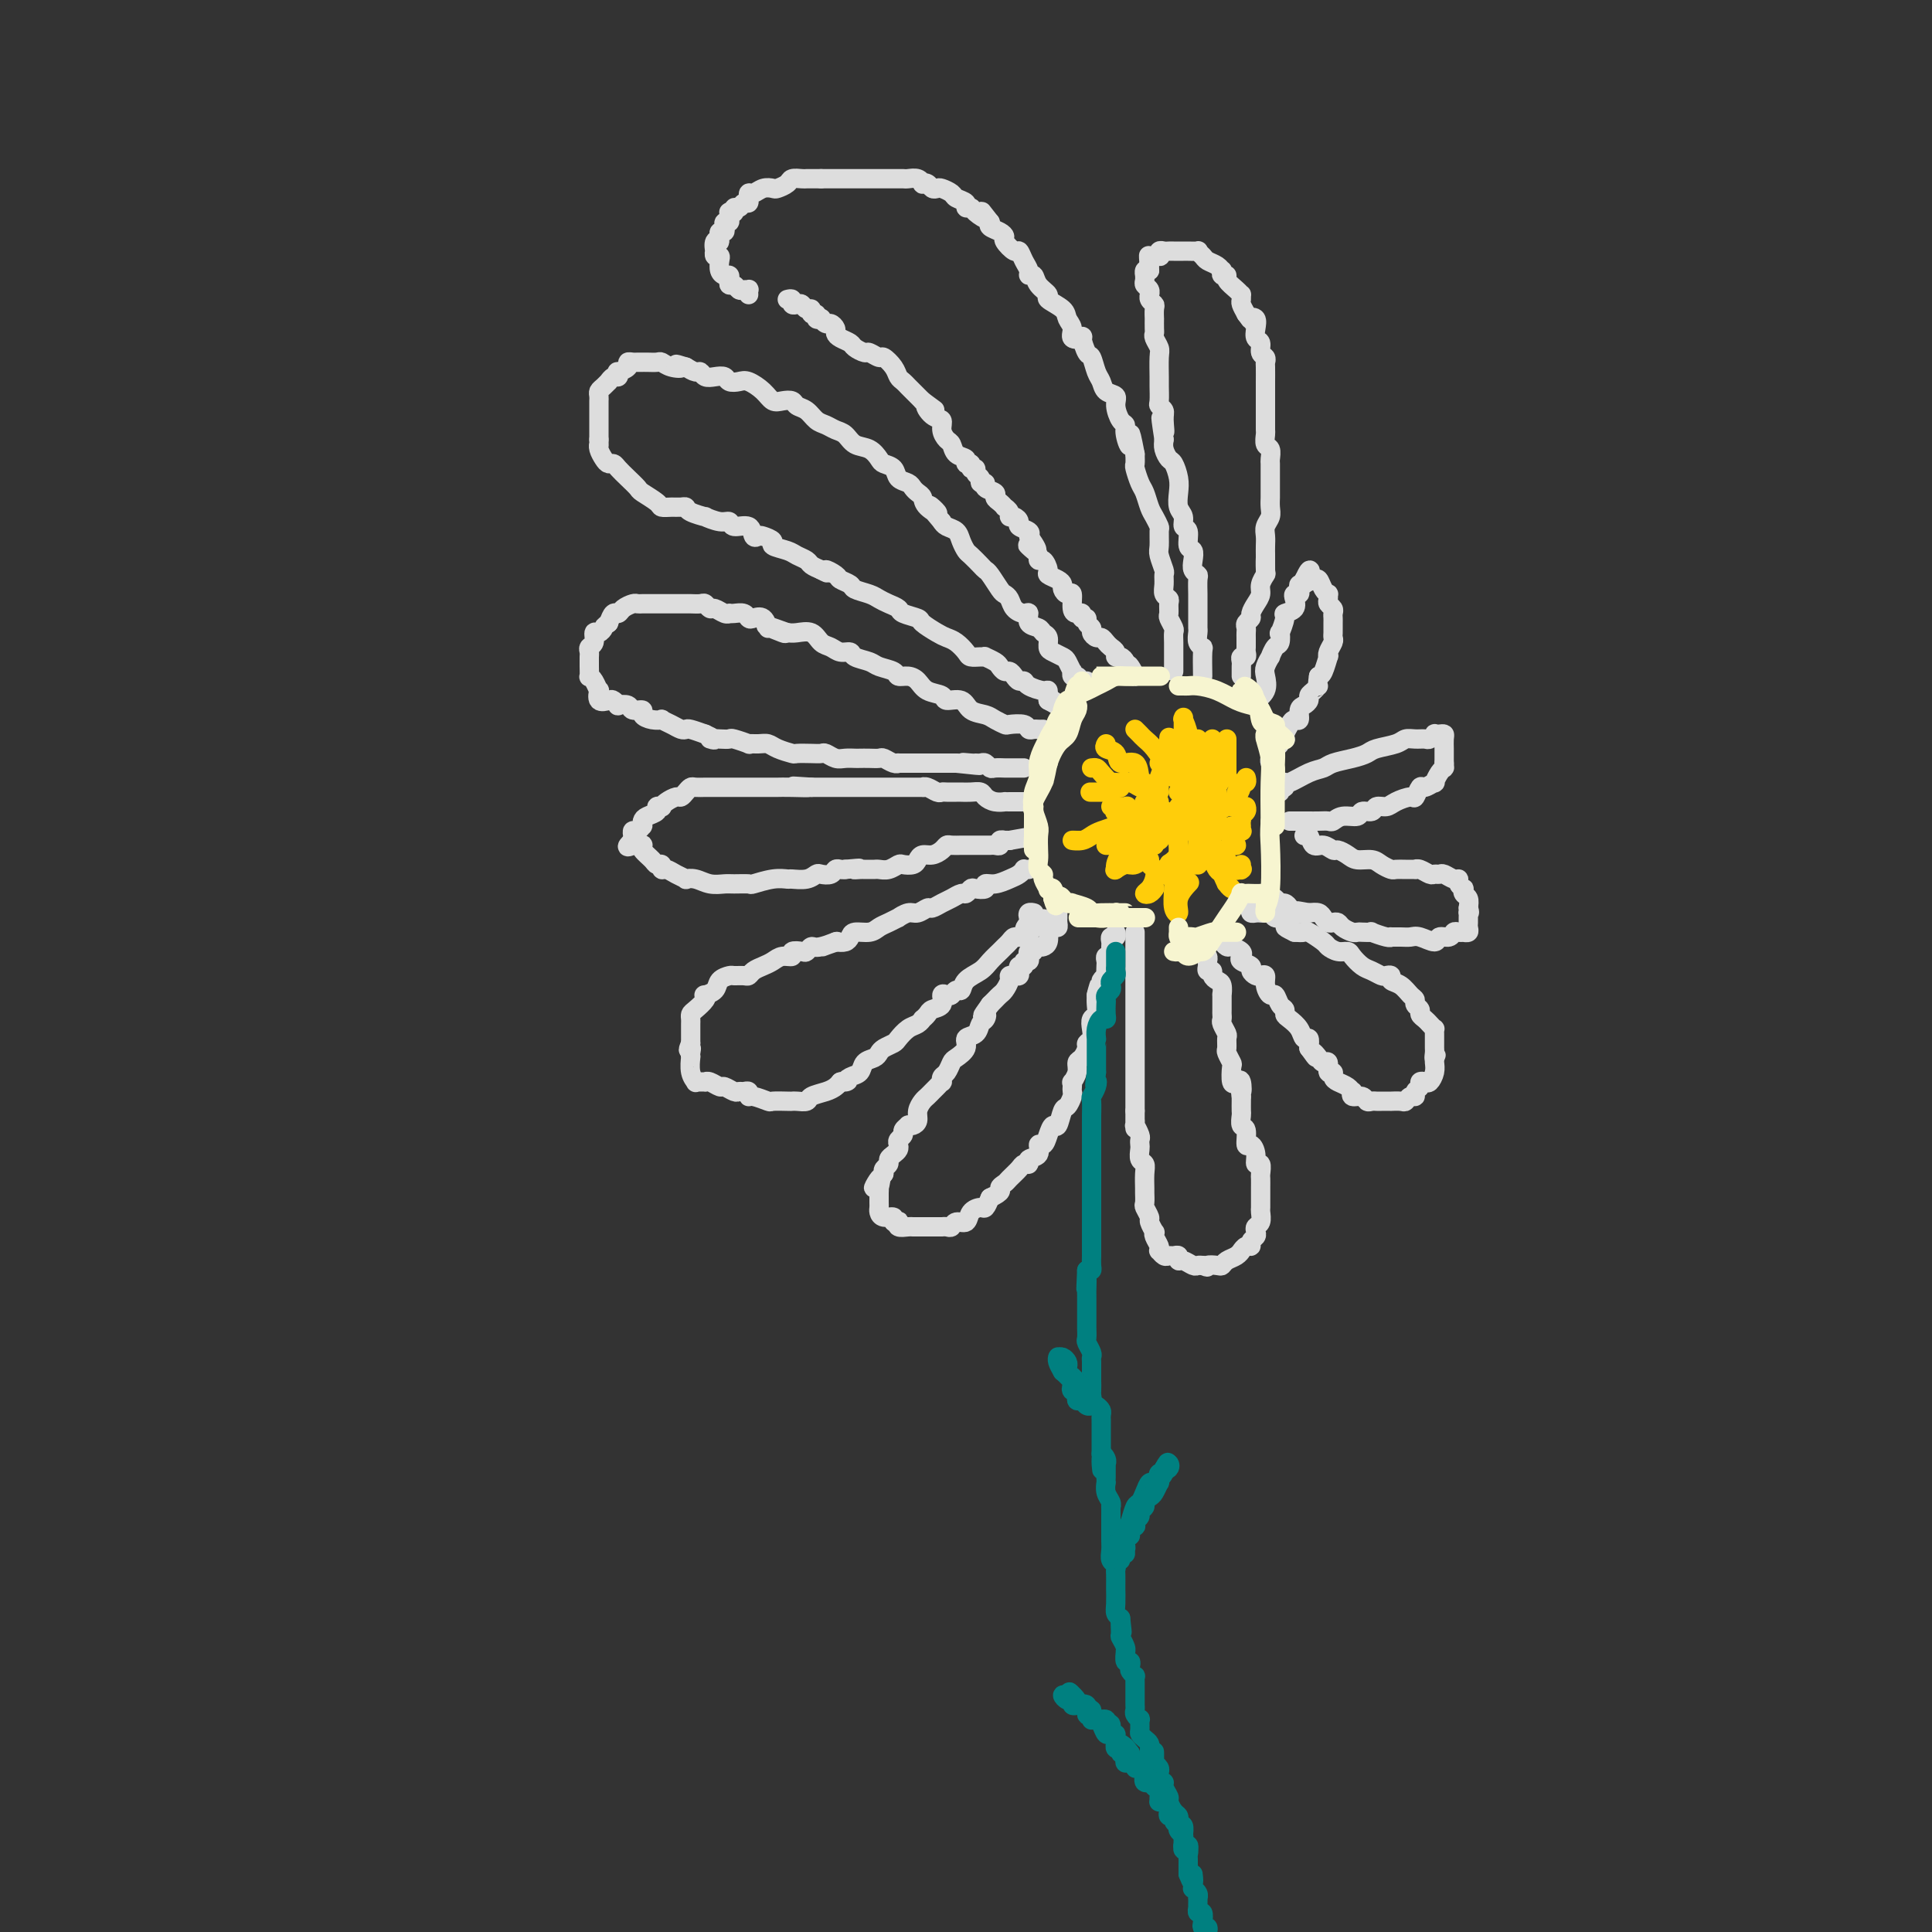 <svg viewBox='0 0 400 400' version='1.1' xmlns='http://www.w3.org/2000/svg' xmlns:xlink='http://www.w3.org/1999/xlink'><rect x="0" y="0" width="400" height="400" fill="#333333" stroke="none"/><g fill='none' stroke='#FFCD0A' stroke-width='4' stroke-linecap='round' stroke-linejoin='round'><path d='M248,163c0.009,-0.437 0.018,-0.875 0,-1c-0.018,-0.125 -0.061,0.062 0,0c0.061,-0.062 0.228,-0.375 0,-1c-0.228,-0.625 -0.849,-1.563 -1,-2c-0.151,-0.437 0.170,-0.375 0,-1c-0.170,-0.625 -0.830,-1.938 -1,-3c-0.170,-1.062 0.151,-1.874 0,-3c-0.151,-1.126 -0.772,-2.567 -1,-3c-0.228,-0.433 -0.061,0.143 0,0c0.061,-0.143 0.016,-1.003 0,0c-0.016,1.003 -0.004,3.871 0,5c0.004,1.129 0.001,0.520 0,1c-0.001,0.480 0.001,2.049 0,3c-0.001,0.951 -0.004,1.282 0,2c0.004,0.718 0.015,1.822 0,2c-0.015,0.178 -0.057,-0.569 0,-1c0.057,-0.431 0.211,-0.546 0,-1c-0.211,-0.454 -0.789,-1.245 -1,-2c-0.211,-0.755 -0.057,-1.472 0,-2c0.057,-0.528 0.016,-0.865 0,-1c-0.016,-0.135 -0.008,-0.067 0,0'/><path d='M235,151c0.353,0.346 0.707,0.691 1,1c0.293,0.309 0.526,0.580 1,1c0.474,0.420 1.189,0.988 2,2c0.811,1.012 1.717,2.467 2,3c0.283,0.533 -0.056,0.143 0,0c0.056,-0.143 0.509,-0.038 1,0c0.491,0.038 1.021,0.010 1,0c-0.021,-0.010 -0.593,-0.003 -1,0c-0.407,0.003 -0.648,0.001 -1,0c-0.352,-0.001 -0.815,-0.000 -1,0c-0.185,0.000 -0.093,0.000 0,0'/><path d='M229,154c-0.219,0.376 -0.438,0.752 0,1c0.438,0.248 1.531,0.367 2,1c0.469,0.633 0.312,1.781 1,2c0.688,0.219 2.220,-0.492 3,0c0.780,0.492 0.809,2.185 1,3c0.191,0.815 0.543,0.750 1,1c0.457,0.250 1.019,0.813 1,1c-0.019,0.187 -0.618,-0.002 -1,0c-0.382,0.002 -0.546,0.197 -1,0c-0.454,-0.197 -1.199,-0.784 -2,-1c-0.801,-0.216 -1.657,-0.062 -2,0c-0.343,0.062 -0.171,0.031 0,0'/><path d='M226,159c0.365,-0.050 0.729,-0.101 1,0c0.271,0.101 0.447,0.353 1,1c0.553,0.647 1.482,1.690 2,2c0.518,0.310 0.623,-0.113 1,0c0.377,0.113 1.025,0.761 1,1c-0.025,0.239 -0.721,0.068 -1,0c-0.279,-0.068 -0.139,-0.034 0,0'/><path d='M228,164c0.303,0.000 0.607,0.000 1,0c0.393,0.000 0.876,0.000 1,0c0.124,-0.000 -0.111,0.000 -1,0c-0.889,0.000 -2.432,0.000 -3,0c-0.568,0.000 -0.162,0.000 0,0c0.162,0.000 0.081,0.000 0,0'/><path d='M230,167c0.212,-0.008 0.424,-0.016 1,0c0.576,0.016 1.515,0.056 2,0c0.485,-0.056 0.515,-0.207 0,0c-0.515,0.207 -1.576,0.774 -2,1c-0.424,0.226 -0.212,0.113 0,0'/><path d='M231,171c0.589,0.000 1.179,0.000 2,0c0.821,0.000 1.875,0.000 2,0c0.125,-0.000 -0.679,0.000 -1,0c-0.321,0.000 -0.161,0.000 0,0'/><path d='M231,172c0.097,0.008 0.195,0.016 1,0c0.805,-0.016 2.319,-0.056 3,0c0.681,0.056 0.530,0.207 1,0c0.470,-0.207 1.563,-0.774 2,-1c0.437,-0.226 0.219,-0.113 0,0'/><path d='M235,174c-0.089,0.421 -0.179,0.843 0,1c0.179,0.157 0.626,0.050 1,0c0.374,-0.050 0.675,-0.041 1,0c0.325,0.041 0.676,0.116 1,0c0.324,-0.116 0.623,-0.423 1,-1c0.377,-0.577 0.832,-1.425 1,-2c0.168,-0.575 0.048,-0.879 0,-1c-0.048,-0.121 -0.024,-0.061 0,0'/><path d='M239,171c0.030,0.091 0.061,0.182 0,0c-0.061,-0.182 -0.212,-0.636 0,-1c0.212,-0.364 0.788,-0.636 1,-1c0.212,-0.364 0.061,-0.818 0,-1c-0.061,-0.182 -0.030,-0.091 0,0'/><path d='M239,171c0.008,0.550 0.016,1.100 0,1c-0.016,-0.100 -0.057,-0.850 0,-1c0.057,-0.150 0.211,0.300 0,0c-0.211,-0.300 -0.788,-1.350 -1,-2c-0.212,-0.650 -0.061,-0.900 0,-1c0.061,-0.100 0.030,-0.050 0,0'/><path d='M235,169c0.293,0.204 0.587,0.408 1,0c0.413,-0.408 0.946,-1.429 1,-2c0.054,-0.571 -0.370,-0.692 0,-1c0.370,-0.308 1.534,-0.802 2,-1c0.466,-0.198 0.233,-0.099 0,0'/><path d='M240,166c0.002,0.261 0.004,0.521 0,1c-0.004,0.479 -0.015,1.175 0,2c0.015,0.825 0.056,1.778 0,2c-0.056,0.222 -0.207,-0.286 0,-1c0.207,-0.714 0.774,-1.632 1,-2c0.226,-0.368 0.113,-0.184 0,0'/><path d='M243,169c0.000,0.768 0.000,1.537 0,2c0.000,0.463 -0.000,0.621 0,1c0.000,0.379 0.000,0.978 0,1c0.000,0.022 0.000,-0.532 0,-1c0.000,-0.468 0.000,-0.848 0,-1c-0.000,-0.152 0.000,-0.076 0,0'/><path d='M244,171c0.016,0.665 0.032,1.330 0,2c-0.032,0.670 -0.113,1.346 0,2c0.113,0.654 0.419,1.287 0,2c-0.419,0.713 -1.562,1.508 -2,2c-0.438,0.492 -0.170,0.682 0,1c0.170,0.318 0.242,0.765 0,1c-0.242,0.235 -0.797,0.259 -1,0c-0.203,-0.259 -0.055,-0.800 0,-1c0.055,-0.200 0.016,-0.057 0,0c-0.016,0.057 -0.008,0.029 0,0'/><path d='M244,175c0.000,0.379 0.000,0.757 0,1c0.000,0.243 0.000,0.349 0,1c-0.000,0.651 -0.000,1.845 0,3c0.000,1.155 0.000,2.271 0,3c0.000,0.729 -0.000,1.072 0,1c0.000,-0.072 0.000,-0.558 0,-1c0.000,-0.442 0.000,-0.841 0,-1c0.000,-0.159 0.000,-0.080 0,0'/><path d='M246,172c0.356,0.074 0.712,0.148 1,0c0.288,-0.148 0.508,-0.519 1,0c0.492,0.519 1.256,1.929 2,3c0.744,1.071 1.467,1.802 2,2c0.533,0.198 0.874,-0.139 1,0c0.126,0.139 0.036,0.754 0,1c-0.036,0.246 -0.018,0.123 0,0'/><path d='M248,172c0.055,-0.482 0.109,-0.963 0,-1c-0.109,-0.037 -0.382,0.372 0,1c0.382,0.628 1.419,1.475 2,2c0.581,0.525 0.705,0.729 1,1c0.295,0.271 0.759,0.609 1,1c0.241,0.391 0.257,0.836 0,1c-0.257,0.164 -0.788,0.047 -1,0c-0.212,-0.047 -0.106,-0.023 0,0'/><path d='M244,167c0.226,-0.209 0.453,-0.417 1,0c0.547,0.417 1.415,1.460 2,2c0.585,0.540 0.889,0.578 1,1c0.111,0.422 0.030,1.229 0,1c-0.030,-0.229 -0.009,-1.494 0,-2c0.009,-0.506 0.004,-0.253 0,0'/><path d='M244,164c-0.059,0.002 -0.117,0.004 0,0c0.117,-0.004 0.410,-0.015 1,0c0.590,0.015 1.478,0.056 2,0c0.522,-0.056 0.679,-0.207 1,0c0.321,0.207 0.806,0.774 1,1c0.194,0.226 0.097,0.113 0,0'/><path d='M245,165c0.334,0.000 0.668,0.000 1,0c0.332,0.000 0.664,0.000 1,0c0.336,0.000 0.678,0.000 1,0c0.322,0.000 0.625,0.000 1,0c0.375,0.000 0.821,0.000 1,0c0.179,0.000 0.089,0.000 0,0'/><path d='M248,161c0.000,0.533 0.000,1.067 0,1c0.000,-0.067 0.000,-0.733 0,-1c-0.000,-0.267 0.000,-0.133 0,0'/><path d='M249,162c0.342,-0.078 0.684,-0.156 1,0c0.316,0.156 0.607,0.547 1,1c0.393,0.453 0.890,0.969 1,1c0.110,0.031 -0.167,-0.423 0,-1c0.167,-0.577 0.777,-1.278 1,-2c0.223,-0.722 0.060,-1.463 0,-2c-0.060,-0.537 -0.017,-0.868 0,-1c0.017,-0.132 0.009,-0.066 0,0'/><path d='M251,162c0.000,-0.009 0.000,-0.019 0,0c0.000,0.019 0.000,0.065 0,0c-0.000,-0.065 0.000,-0.242 0,-1c0.000,-0.758 0.000,-2.098 0,-3c0.000,-0.902 0.000,-1.365 0,-2c0.000,-0.635 0.000,-1.440 0,-2c-0.000,-0.560 0.000,-0.874 0,-1c0.000,-0.126 0.000,-0.063 0,0'/><path d='M250,158c-0.425,0.655 -0.850,1.310 -1,2c-0.150,0.690 -0.026,1.414 0,1c0.026,-0.414 -0.045,-1.967 0,-3c0.045,-1.033 0.208,-1.545 0,-2c-0.208,-0.455 -0.787,-0.853 -1,-1c-0.213,-0.147 -0.061,-0.042 0,0c0.061,0.042 0.030,0.021 0,0'/><path d='M240,164c-0.009,-0.320 -0.017,-0.639 0,-1c0.017,-0.361 0.061,-0.762 0,-1c-0.061,-0.238 -0.226,-0.312 0,-1c0.226,-0.688 0.844,-1.988 1,-3c0.156,-1.012 -0.150,-1.734 0,-2c0.150,-0.266 0.757,-0.076 1,0c0.243,0.076 0.121,0.038 0,0'/><path d='M243,161c0.400,0.062 0.801,0.125 1,0c0.199,-0.125 0.197,-0.437 0,-1c-0.197,-0.563 -0.589,-1.378 -1,-2c-0.411,-0.622 -0.841,-1.052 -1,-2c-0.159,-0.948 -0.045,-2.414 0,-3c0.045,-0.586 0.023,-0.293 0,0'/><path d='M248,162c0.030,0.202 0.061,0.405 0,1c-0.061,0.595 -0.213,1.583 0,2c0.213,0.417 0.792,0.264 1,0c0.208,-0.264 0.044,-0.639 0,-1c-0.044,-0.361 0.030,-0.710 0,-1c-0.030,-0.290 -0.166,-0.523 0,-1c0.166,-0.477 0.632,-1.200 1,-2c0.368,-0.800 0.638,-1.677 1,-2c0.362,-0.323 0.818,-0.092 1,0c0.182,0.092 0.091,0.046 0,0'/><path d='M252,165c-0.427,0.873 -0.854,1.747 -1,2c-0.146,0.253 -0.011,-0.114 0,0c0.011,0.114 -0.102,0.710 0,1c0.102,0.290 0.419,0.274 1,0c0.581,-0.274 1.426,-0.804 2,-1c0.574,-0.196 0.878,-0.056 1,0c0.122,0.056 0.061,0.028 0,0'/><path d='M249,167c-0.091,-0.083 -0.182,-0.166 0,0c0.182,0.166 0.636,0.581 1,1c0.364,0.419 0.636,0.844 1,1c0.364,0.156 0.818,0.045 1,0c0.182,-0.045 0.091,-0.022 0,0'/><path d='M249,169c0.526,0.785 1.051,1.569 2,2c0.949,0.431 2.321,0.508 3,1c0.679,0.492 0.667,1.400 1,2c0.333,0.600 1.013,0.892 1,1c-0.013,0.108 -0.718,0.031 -1,0c-0.282,-0.031 -0.141,-0.015 0,0'/><path d='M248,171c-0.000,0.674 -0.000,1.347 0,2c0.000,0.653 0.001,1.285 0,2c-0.001,0.715 -0.003,1.513 0,2c0.003,0.487 0.011,0.663 0,1c-0.011,0.337 -0.042,0.836 0,1c0.042,0.164 0.155,-0.008 0,0c-0.155,0.008 -0.580,0.194 -1,0c-0.420,-0.194 -0.834,-0.770 -1,-1c-0.166,-0.230 -0.083,-0.115 0,0'/><path d='M244,174c-0.004,0.280 -0.009,0.560 0,1c0.009,0.440 0.030,1.039 0,2c-0.030,0.961 -0.113,2.285 0,3c0.113,0.715 0.422,0.820 0,1c-0.422,0.180 -1.575,0.433 -2,0c-0.425,-0.433 -0.121,-1.552 0,-2c0.121,-0.448 0.061,-0.224 0,0'/><path d='M240,173c0.204,0.370 0.408,0.740 0,1c-0.408,0.260 -1.429,0.410 -2,1c-0.571,0.590 -0.692,1.620 -1,2c-0.308,0.380 -0.802,0.108 -1,0c-0.198,-0.108 -0.099,-0.054 0,0'/><path d='M239,175c-0.358,-0.164 -0.716,-0.327 -1,0c-0.284,0.327 -0.493,1.145 -1,2c-0.507,0.855 -1.313,1.746 -2,2c-0.687,0.254 -1.256,-0.128 -2,0c-0.744,0.128 -1.662,0.765 -2,1c-0.338,0.235 -0.097,0.067 0,0c0.097,-0.067 0.048,-0.034 0,0'/><path d='M234,175c-0.341,0.000 -0.683,0.000 -1,0c-0.317,0.000 -0.611,0.000 -1,0c-0.389,0.000 -0.875,0.000 -1,0c-0.125,0.000 0.111,0.000 0,0c-0.111,0.000 -0.568,0.000 -1,0c-0.432,0.000 -0.838,0.000 -1,0c-0.162,-0.000 -0.081,0.000 0,0'/><path d='M231,171c0.291,-0.091 0.581,-0.182 0,0c-0.581,0.182 -2.034,0.637 -3,1c-0.966,0.363 -1.446,0.633 -2,1c-0.554,0.367 -1.182,0.830 -2,1c-0.818,0.170 -1.828,0.045 -2,0c-0.172,-0.045 0.492,-0.012 1,0c0.508,0.012 0.859,0.003 1,0c0.141,-0.003 0.070,-0.002 0,0'/><path d='M233,172c0.419,-0.088 0.838,-0.175 1,0c0.162,0.175 0.068,0.614 0,1c-0.068,0.386 -0.109,0.720 0,1c0.109,0.280 0.369,0.506 0,1c-0.369,0.494 -1.367,1.256 -2,2c-0.633,0.744 -0.901,1.470 -1,2c-0.099,0.530 -0.028,0.866 0,1c0.028,0.134 0.014,0.067 0,0'/><path d='M238,178c-0.108,0.356 -0.215,0.712 0,1c0.215,0.288 0.754,0.509 1,1c0.246,0.491 0.199,1.252 0,2c-0.199,0.748 -0.551,1.482 -1,2c-0.449,0.518 -0.997,0.819 -1,1c-0.003,0.181 0.538,0.241 1,0c0.462,-0.241 0.846,-0.783 1,-1c0.154,-0.217 0.077,-0.108 0,0'/><path d='M243,180c-0.009,0.191 -0.019,0.383 0,1c0.019,0.617 0.065,1.661 0,3c-0.065,1.339 -0.241,2.975 0,4c0.241,1.025 0.900,1.440 1,1c0.100,-0.440 -0.358,-1.734 0,-3c0.358,-1.266 1.531,-2.505 2,-3c0.469,-0.495 0.235,-0.248 0,0'/><path d='M250,177c0.334,0.213 0.669,0.426 1,1c0.331,0.574 0.659,1.509 1,2c0.341,0.491 0.693,0.538 1,1c0.307,0.462 0.567,1.340 1,2c0.433,0.660 1.040,1.101 1,1c-0.040,-0.101 -0.726,-0.743 -1,-1c-0.274,-0.257 -0.137,-0.128 0,0'/><path d='M251,177c0.336,0.014 0.672,0.028 1,0c0.328,-0.028 0.648,-0.099 1,0c0.352,0.099 0.735,0.367 1,1c0.265,0.633 0.411,1.630 1,2c0.589,0.370 1.622,0.113 2,0c0.378,-0.113 0.101,-0.082 0,0c-0.101,0.082 -0.027,0.214 0,0c0.027,-0.214 0.008,-0.776 0,-1c-0.008,-0.224 -0.004,-0.112 0,0'/><path d='M253,172c-0.166,-0.002 -0.332,-0.004 0,0c0.332,0.004 1.161,0.015 2,0c0.839,-0.015 1.689,-0.056 2,0c0.311,0.056 0.084,0.207 0,0c-0.084,-0.207 -0.024,-0.774 0,-1c0.024,-0.226 0.012,-0.113 0,0'/><path d='M255,171c0.301,0.089 0.603,0.178 1,0c0.397,-0.178 0.891,-0.622 1,-1c0.109,-0.378 -0.167,-0.689 0,-1c0.167,-0.311 0.776,-0.622 1,-1c0.224,-0.378 0.064,-0.822 0,-1c-0.064,-0.178 -0.032,-0.089 0,0'/><path d='M256,164c-0.121,0.617 -0.243,1.233 0,1c0.243,-0.233 0.850,-1.317 1,-2c0.150,-0.683 -0.156,-0.967 0,-1c0.156,-0.033 0.773,0.183 1,0c0.227,-0.183 0.065,-0.767 0,-1c-0.065,-0.233 -0.032,-0.117 0,0'/><path d='M254,161c0.000,-0.348 0.000,-0.696 0,-1c0.000,-0.304 -0.000,-0.565 0,-1c0.000,-0.435 0.000,-1.044 0,-2c-0.000,-0.956 0.000,-2.257 0,-3c0.000,-0.743 -0.000,-0.926 0,-1c0.000,-0.074 0.000,-0.037 0,0'/><path d='M249,161c-0.423,-0.674 -0.845,-1.347 -1,-2c-0.155,-0.653 -0.041,-1.285 0,-2c0.041,-0.715 0.011,-1.511 0,-2c-0.011,-0.489 -0.003,-0.670 0,-1c0.003,-0.330 0.001,-0.809 0,-1c-0.001,-0.191 -0.000,-0.096 0,0'/></g>
<g fill='none' stroke='#DDDDDD' stroke-width='4' stroke-linecap='round' stroke-linejoin='round'><path d='M243,139c0.000,-0.335 0.000,-0.670 0,-1c-0.000,-0.330 -0.000,-0.656 0,-1c0.000,-0.344 0.001,-0.707 0,-1c-0.001,-0.293 -0.004,-0.516 0,-1c0.004,-0.484 0.015,-1.228 0,-2c-0.015,-0.772 -0.057,-1.573 0,-2c0.057,-0.427 0.212,-0.482 0,-1c-0.212,-0.518 -0.793,-1.500 -1,-2c-0.207,-0.500 -0.041,-0.518 0,-1c0.041,-0.482 -0.042,-1.429 0,-2c0.042,-0.571 0.208,-0.767 0,-1c-0.208,-0.233 -0.792,-0.503 -1,-1c-0.208,-0.497 -0.042,-1.220 0,-2c0.042,-0.780 -0.042,-1.617 0,-2c0.042,-0.383 0.208,-0.311 0,-1c-0.208,-0.689 -0.791,-2.138 -1,-3c-0.209,-0.862 -0.045,-1.136 0,-2c0.045,-0.864 -0.029,-2.319 0,-3c0.029,-0.681 0.163,-0.590 0,-1c-0.163,-0.410 -0.622,-1.322 -1,-2c-0.378,-0.678 -0.676,-1.122 -1,-2c-0.324,-0.878 -0.675,-2.188 -1,-3c-0.325,-0.812 -0.623,-1.125 -1,-2c-0.377,-0.875 -0.832,-2.313 -1,-3c-0.168,-0.687 -0.048,-0.625 0,-1c0.048,-0.375 0.024,-1.188 0,-2'/><path d='M235,94c-1.400,-7.324 -0.901,-3.135 -1,-2c-0.099,1.135 -0.795,-0.785 -1,-2c-0.205,-1.215 0.082,-1.725 0,-2c-0.082,-0.275 -0.533,-0.315 -1,-1c-0.467,-0.685 -0.951,-2.016 -1,-3c-0.049,-0.984 0.338,-1.620 0,-2c-0.338,-0.380 -1.400,-0.505 -2,-1c-0.600,-0.495 -0.740,-1.359 -1,-2c-0.260,-0.641 -0.642,-1.058 -1,-2c-0.358,-0.942 -0.692,-2.408 -1,-3c-0.308,-0.592 -0.589,-0.308 -1,-1c-0.411,-0.692 -0.951,-2.359 -1,-3c-0.049,-0.641 0.393,-0.254 0,0c-0.393,0.254 -1.620,0.377 -2,0c-0.380,-0.377 0.086,-1.252 0,-2c-0.086,-0.748 -0.723,-1.369 -1,-2c-0.277,-0.631 -0.192,-1.273 -1,-2c-0.808,-0.727 -2.508,-1.539 -3,-2c-0.492,-0.461 0.223,-0.571 0,-1c-0.223,-0.429 -1.383,-1.178 -2,-2c-0.617,-0.822 -0.690,-1.717 -1,-2c-0.310,-0.283 -0.855,0.045 -1,0c-0.145,-0.045 0.111,-0.464 0,-1c-0.111,-0.536 -0.590,-1.190 -1,-2c-0.410,-0.810 -0.753,-1.775 -1,-2c-0.247,-0.225 -0.399,0.291 -1,0c-0.601,-0.291 -1.650,-1.387 -2,-2c-0.350,-0.613 -0.001,-0.742 0,-1c0.001,-0.258 -0.346,-0.647 -1,-1c-0.654,-0.353 -1.615,-0.672 -2,-1c-0.385,-0.328 -0.192,-0.664 0,-1'/><path d='M205,46c-3.056,-3.896 -1.195,-1.635 -1,-1c0.195,0.635 -1.275,-0.355 -2,-1c-0.725,-0.645 -0.704,-0.946 -1,-1c-0.296,-0.054 -0.909,0.140 -1,0c-0.091,-0.140 0.341,-0.612 0,-1c-0.341,-0.388 -1.453,-0.691 -2,-1c-0.547,-0.309 -0.527,-0.622 -1,-1c-0.473,-0.378 -1.437,-0.819 -2,-1c-0.563,-0.181 -0.725,-0.100 -1,0c-0.275,0.100 -0.664,0.219 -1,0c-0.336,-0.219 -0.619,-0.777 -1,-1c-0.381,-0.223 -0.861,-0.112 -1,0c-0.139,0.112 0.064,0.226 0,0c-0.064,-0.226 -0.395,-0.793 -1,-1c-0.605,-0.207 -1.486,-0.056 -2,0c-0.514,0.056 -0.663,0.015 -1,0c-0.337,-0.015 -0.864,-0.004 -1,0c-0.136,0.004 0.119,0.001 0,0c-0.119,-0.001 -0.612,-0.000 -1,0c-0.388,0.000 -0.671,0.000 -1,0c-0.329,-0.000 -0.705,-0.000 -1,0c-0.295,0.000 -0.509,0.000 -1,0c-0.491,-0.000 -1.258,-0.000 -2,0c-0.742,0.000 -1.460,0.000 -2,0c-0.540,-0.000 -0.903,-0.000 -1,0c-0.097,0.000 0.073,0.000 0,0c-0.073,-0.000 -0.387,-0.000 -1,0c-0.613,0.000 -1.525,0.000 -2,0c-0.475,-0.000 -0.512,-0.000 -1,0c-0.488,0.000 -1.425,0.000 -2,0c-0.575,-0.000 -0.787,-0.000 -1,0'/><path d='M170,37c-3.252,-0.000 -2.381,-0.001 -2,0c0.381,0.001 0.272,0.003 0,0c-0.272,-0.003 -0.707,-0.011 -1,0c-0.293,0.011 -0.445,0.042 -1,0c-0.555,-0.042 -1.514,-0.156 -2,0c-0.486,0.156 -0.501,0.582 -1,1c-0.499,0.418 -1.482,0.829 -2,1c-0.518,0.171 -0.569,0.102 -1,0c-0.431,-0.102 -1.240,-0.239 -2,0c-0.760,0.239 -1.471,0.853 -2,1c-0.529,0.147 -0.877,-0.172 -1,0c-0.123,0.172 -0.022,0.835 0,1c0.022,0.165 -0.037,-0.167 0,0c0.037,0.167 0.169,0.833 0,1c-0.169,0.167 -0.637,-0.165 -1,0c-0.363,0.165 -0.619,0.828 -1,1c-0.381,0.172 -0.887,-0.147 -1,0c-0.113,0.147 0.167,0.761 0,1c-0.167,0.239 -0.780,0.102 -1,0c-0.220,-0.102 -0.045,-0.168 0,0c0.045,0.168 -0.040,0.571 0,1c0.040,0.429 0.203,0.885 0,1c-0.203,0.115 -0.773,-0.110 -1,0c-0.227,0.110 -0.112,0.555 0,1c0.112,0.445 0.223,0.889 0,1c-0.223,0.111 -0.778,-0.111 -1,0c-0.222,0.111 -0.111,0.556 0,1'/><path d='M149,49c-0.868,1.653 -0.037,1.284 0,1c0.037,-0.284 -0.718,-0.483 -1,0c-0.282,0.483 -0.089,1.648 0,2c0.089,0.352 0.076,-0.109 0,0c-0.076,0.109 -0.214,0.790 0,1c0.214,0.210 0.779,-0.049 1,0c0.221,0.049 0.098,0.408 0,1c-0.098,0.592 -0.171,1.416 0,2c0.171,0.584 0.585,0.926 1,1c0.415,0.074 0.832,-0.120 1,0c0.168,0.120 0.086,0.554 0,1c-0.086,0.446 -0.177,0.904 0,1c0.177,0.096 0.622,-0.172 1,0c0.378,0.172 0.690,0.782 1,1c0.310,0.218 0.619,0.045 1,0c0.381,-0.045 0.834,0.040 1,0c0.166,-0.040 0.045,-0.203 0,0c-0.045,0.203 -0.013,0.772 0,1c0.013,0.228 0.006,0.114 0,0'/><path d='M163,62c0.446,-0.111 0.893,-0.222 1,0c0.107,0.222 -0.125,0.776 0,1c0.125,0.224 0.607,0.117 1,0c0.393,-0.117 0.698,-0.242 1,0c0.302,0.242 0.602,0.853 1,1c0.398,0.147 0.895,-0.171 1,0c0.105,0.171 -0.183,0.829 0,1c0.183,0.171 0.837,-0.146 1,0c0.163,0.146 -0.164,0.756 0,1c0.164,0.244 0.818,0.121 1,0c0.182,-0.121 -0.109,-0.240 0,0c0.109,0.240 0.620,0.838 1,1c0.380,0.162 0.631,-0.111 1,0c0.369,0.111 0.857,0.607 1,1c0.143,0.393 -0.060,0.684 0,1c0.060,0.316 0.382,0.658 1,1c0.618,0.342 1.532,0.684 2,1c0.468,0.316 0.492,0.605 1,1c0.508,0.395 1.502,0.896 2,1c0.498,0.104 0.501,-0.190 1,0c0.499,0.190 1.496,0.863 2,1c0.504,0.137 0.516,-0.262 1,0c0.484,0.262 1.439,1.183 2,2c0.561,0.817 0.728,1.528 1,2c0.272,0.472 0.650,0.704 1,1c0.350,0.296 0.671,0.657 1,1c0.329,0.343 0.665,0.669 1,1c0.335,0.331 0.667,0.666 1,1c0.333,0.334 0.666,0.667 1,1'/><path d='M191,83c4.531,3.364 1.858,1.272 1,1c-0.858,-0.272 0.099,1.274 1,2c0.901,0.726 1.746,0.632 2,1c0.254,0.368 -0.082,1.197 0,2c0.082,0.803 0.581,1.578 1,2c0.419,0.422 0.757,0.490 1,1c0.243,0.510 0.390,1.461 1,2c0.610,0.539 1.684,0.665 2,1c0.316,0.335 -0.127,0.877 0,1c0.127,0.123 0.823,-0.175 1,0c0.177,0.175 -0.164,0.821 0,1c0.164,0.179 0.833,-0.111 1,0c0.167,0.111 -0.168,0.621 0,1c0.168,0.379 0.837,0.626 1,1c0.163,0.374 -0.181,0.874 0,1c0.181,0.126 0.888,-0.121 1,0c0.112,0.121 -0.372,0.611 0,1c0.372,0.389 1.601,0.678 2,1c0.399,0.322 -0.033,0.677 0,1c0.033,0.323 0.530,0.612 1,1c0.470,0.388 0.913,0.874 1,1c0.087,0.126 -0.183,-0.107 0,0c0.183,0.107 0.817,0.553 1,1c0.183,0.447 -0.087,0.893 0,1c0.087,0.107 0.532,-0.126 1,0c0.468,0.126 0.961,0.611 1,1c0.039,0.389 -0.374,0.682 0,1c0.374,0.318 1.535,0.662 2,1c0.465,0.338 0.232,0.669 0,1'/><path d='M213,111c3.360,4.735 0.759,2.573 0,2c-0.759,-0.573 0.323,0.442 1,1c0.677,0.558 0.950,0.660 1,1c0.050,0.340 -0.124,0.917 0,1c0.124,0.083 0.545,-0.329 1,0c0.455,0.329 0.944,1.397 1,2c0.056,0.603 -0.322,0.740 0,1c0.322,0.260 1.344,0.641 2,1c0.656,0.359 0.946,0.695 1,1c0.054,0.305 -0.126,0.579 0,1c0.126,0.421 0.560,0.987 1,1c0.440,0.013 0.887,-0.528 1,0c0.113,0.528 -0.109,2.127 0,3c0.109,0.873 0.550,1.022 1,1c0.450,-0.022 0.909,-0.213 1,0c0.091,0.213 -0.187,0.830 0,1c0.187,0.170 0.838,-0.108 1,0c0.162,0.108 -0.164,0.603 0,1c0.164,0.397 0.817,0.698 1,1c0.183,0.302 -0.106,0.606 0,1c0.106,0.394 0.607,0.879 1,1c0.393,0.121 0.679,-0.121 1,0c0.321,0.121 0.677,0.606 1,1c0.323,0.394 0.612,0.697 1,1c0.388,0.303 0.875,0.606 1,1c0.125,0.394 -0.111,0.879 0,1c0.111,0.121 0.568,-0.121 1,0c0.432,0.121 0.838,0.606 1,1c0.162,0.394 0.081,0.697 0,1'/><path d='M233,138c3.321,4.119 1.625,0.917 1,0c-0.625,-0.917 -0.179,0.452 0,1c0.179,0.548 0.089,0.274 0,0'/><path d='M225,141c-0.339,0.122 -0.678,0.245 -1,0c-0.322,-0.245 -0.625,-0.857 -1,-1c-0.375,-0.143 -0.820,0.183 -1,0c-0.180,-0.183 -0.093,-0.875 0,-1c0.093,-0.125 0.193,0.318 0,0c-0.193,-0.318 -0.678,-1.399 -1,-2c-0.322,-0.601 -0.482,-0.724 -1,-1c-0.518,-0.276 -1.394,-0.704 -2,-1c-0.606,-0.296 -0.940,-0.459 -1,-1c-0.060,-0.541 0.156,-1.459 0,-2c-0.156,-0.541 -0.685,-0.705 -1,-1c-0.315,-0.295 -0.417,-0.722 -1,-1c-0.583,-0.278 -1.648,-0.407 -2,-1c-0.352,-0.593 0.007,-1.651 0,-2c-0.007,-0.349 -0.382,0.011 -1,0c-0.618,-0.011 -1.479,-0.392 -2,-1c-0.521,-0.608 -0.703,-1.445 -1,-2c-0.297,-0.555 -0.708,-0.830 -1,-1c-0.292,-0.170 -0.463,-0.235 -1,-1c-0.537,-0.765 -1.439,-2.232 -2,-3c-0.561,-0.768 -0.780,-0.839 -1,-1c-0.220,-0.161 -0.439,-0.414 -1,-1c-0.561,-0.586 -1.463,-1.505 -2,-2c-0.537,-0.495 -0.707,-0.566 -1,-1c-0.293,-0.434 -0.707,-1.230 -1,-2c-0.293,-0.770 -0.463,-1.515 -1,-2c-0.537,-0.485 -1.439,-0.710 -2,-1c-0.561,-0.290 -0.780,-0.645 -1,-1'/><path d='M195,108c-4.759,-5.526 -1.657,-2.843 -1,-2c0.657,0.843 -1.132,-0.156 -2,-1c-0.868,-0.844 -0.814,-1.535 -1,-2c-0.186,-0.465 -0.612,-0.706 -1,-1c-0.388,-0.294 -0.738,-0.642 -1,-1c-0.262,-0.358 -0.437,-0.725 -1,-1c-0.563,-0.275 -1.515,-0.459 -2,-1c-0.485,-0.541 -0.504,-1.439 -1,-2c-0.496,-0.561 -1.470,-0.784 -2,-1c-0.530,-0.216 -0.617,-0.425 -1,-1c-0.383,-0.575 -1.061,-1.516 -2,-2c-0.939,-0.484 -2.138,-0.510 -3,-1c-0.862,-0.490 -1.385,-1.445 -2,-2c-0.615,-0.555 -1.320,-0.712 -2,-1c-0.680,-0.288 -1.333,-0.708 -2,-1c-0.667,-0.292 -1.347,-0.457 -2,-1c-0.653,-0.543 -1.277,-1.465 -2,-2c-0.723,-0.535 -1.543,-0.685 -2,-1c-0.457,-0.315 -0.549,-0.796 -1,-1c-0.451,-0.204 -1.261,-0.132 -2,0c-0.739,0.132 -1.406,0.324 -2,0c-0.594,-0.324 -1.114,-1.162 -2,-2c-0.886,-0.838 -2.138,-1.675 -3,-2c-0.862,-0.325 -1.334,-0.139 -2,0c-0.666,0.139 -1.527,0.229 -2,0c-0.473,-0.229 -0.560,-0.779 -1,-1c-0.440,-0.221 -1.234,-0.115 -2,0c-0.766,0.115 -1.504,0.237 -2,0c-0.496,-0.237 -0.749,-0.833 -1,-1c-0.251,-0.167 -0.500,0.095 -1,0c-0.500,-0.095 -1.250,-0.548 -2,-1'/><path d='M142,76c-3.539,-1.099 -1.385,-0.347 -1,0c0.385,0.347 -0.997,0.289 -2,0c-1.003,-0.289 -1.627,-0.810 -2,-1c-0.373,-0.190 -0.495,-0.051 -1,0c-0.505,0.051 -1.392,0.014 -2,0c-0.608,-0.014 -0.938,-0.004 -1,0c-0.062,0.004 0.143,0.004 0,0c-0.143,-0.004 -0.634,-0.011 -1,0c-0.366,0.011 -0.606,0.040 -1,0c-0.394,-0.040 -0.942,-0.150 -1,0c-0.058,0.150 0.374,0.561 0,1c-0.374,0.439 -1.554,0.906 -2,1c-0.446,0.094 -0.157,-0.186 0,0c0.157,0.186 0.183,0.837 0,1c-0.183,0.163 -0.575,-0.164 -1,0c-0.425,0.164 -0.885,0.817 -1,1c-0.115,0.183 0.113,-0.105 0,0c-0.113,0.105 -0.566,0.603 -1,1c-0.434,0.397 -0.848,0.694 -1,1c-0.152,0.306 -0.041,0.621 0,1c0.041,0.379 0.011,0.823 0,1c-0.011,0.177 -0.003,0.089 0,0c0.003,-0.089 0.001,-0.179 0,0c-0.001,0.179 -0.000,0.625 0,1c0.000,0.375 0.000,0.678 0,1c-0.000,0.322 -0.000,0.664 0,1c0.000,0.336 0.000,0.667 0,1c-0.000,0.333 -0.000,0.666 0,1c0.000,0.334 0.000,0.667 0,1c-0.000,0.333 -0.000,0.667 0,1c0.000,0.333 0.000,0.667 0,1'/><path d='M124,91c0.013,1.741 0.045,1.093 0,1c-0.045,-0.093 -0.167,0.370 0,1c0.167,0.630 0.625,1.428 1,2c0.375,0.572 0.668,0.917 1,1c0.332,0.083 0.703,-0.095 1,0c0.297,0.095 0.521,0.463 1,1c0.479,0.537 1.213,1.244 2,2c0.787,0.756 1.628,1.562 2,2c0.372,0.438 0.274,0.510 1,1c0.726,0.490 2.275,1.399 3,2c0.725,0.601 0.626,0.896 1,1c0.374,0.104 1.223,0.018 2,0c0.777,-0.018 1.484,0.033 2,0c0.516,-0.033 0.841,-0.148 1,0c0.159,0.148 0.151,0.560 1,1c0.849,0.440 2.554,0.907 3,1c0.446,0.093 -0.367,-0.187 0,0c0.367,0.187 1.915,0.842 3,1c1.085,0.158 1.705,-0.182 2,0c0.295,0.182 0.263,0.885 1,1c0.737,0.115 2.244,-0.359 3,0c0.756,0.359 0.760,1.549 1,2c0.240,0.451 0.715,0.162 1,0c0.285,-0.162 0.380,-0.198 1,0c0.620,0.198 1.767,0.630 2,1c0.233,0.370 -0.447,0.676 0,1c0.447,0.324 2.020,0.664 3,1c0.980,0.336 1.366,0.667 2,1c0.634,0.333 1.517,0.666 2,1c0.483,0.334 0.567,0.667 1,1c0.433,0.333 1.217,0.667 2,1'/><path d='M170,118c2.434,1.344 1.017,0.206 1,0c-0.017,-0.206 1.364,0.522 2,1c0.636,0.478 0.527,0.705 1,1c0.473,0.295 1.530,0.656 2,1c0.470,0.344 0.354,0.669 1,1c0.646,0.331 2.055,0.666 3,1c0.945,0.334 1.427,0.667 2,1c0.573,0.333 1.237,0.666 2,1c0.763,0.334 1.626,0.671 2,1c0.374,0.329 0.260,0.652 1,1c0.740,0.348 2.333,0.722 3,1c0.667,0.278 0.406,0.459 1,1c0.594,0.541 2.042,1.441 3,2c0.958,0.559 1.426,0.777 2,1c0.574,0.223 1.254,0.452 2,1c0.746,0.548 1.557,1.414 2,2c0.443,0.586 0.518,0.892 1,1c0.482,0.108 1.372,0.018 2,0c0.628,-0.018 0.994,0.038 1,0c0.006,-0.038 -0.349,-0.169 0,0c0.349,0.169 1.403,0.636 2,1c0.597,0.364 0.737,0.623 1,1c0.263,0.377 0.648,0.871 1,1c0.352,0.129 0.670,-0.106 1,0c0.330,0.106 0.673,0.554 1,1c0.327,0.446 0.638,0.888 1,1c0.362,0.112 0.777,-0.108 1,0c0.223,0.108 0.256,0.544 1,1c0.744,0.456 2.200,0.930 3,1c0.800,0.070 0.943,-0.266 1,0c0.057,0.266 0.029,1.133 0,2'/><path d='M217,145c7.533,4.200 2.867,1.200 1,0c-1.867,-1.200 -0.933,-0.600 0,0'/><path d='M249,140c-0.030,-2.016 -0.061,-4.032 0,-5c0.061,-0.968 0.212,-0.889 0,-1c-0.212,-0.111 -0.789,-0.414 -1,-1c-0.211,-0.586 -0.057,-1.456 0,-2c0.057,-0.544 0.015,-0.763 0,-1c-0.015,-0.237 -0.004,-0.491 0,-1c0.004,-0.509 0.002,-1.274 0,-2c-0.002,-0.726 -0.004,-1.412 0,-2c0.004,-0.588 0.015,-1.077 0,-2c-0.015,-0.923 -0.055,-2.279 0,-3c0.055,-0.721 0.207,-0.807 0,-1c-0.207,-0.193 -0.772,-0.493 -1,-1c-0.228,-0.507 -0.118,-1.220 0,-2c0.118,-0.780 0.243,-1.627 0,-2c-0.243,-0.373 -0.853,-0.273 -1,-1c-0.147,-0.727 0.171,-2.281 0,-3c-0.171,-0.719 -0.830,-0.604 -1,-1c-0.170,-0.396 0.147,-1.304 0,-2c-0.147,-0.696 -0.760,-1.180 -1,-2c-0.240,-0.820 -0.106,-1.977 0,-3c0.106,-1.023 0.186,-1.912 0,-3c-0.186,-1.088 -0.637,-2.374 -1,-3c-0.363,-0.626 -0.636,-0.592 -1,-1c-0.364,-0.408 -0.818,-1.260 -1,-2c-0.182,-0.740 -0.091,-1.370 0,-2'/><path d='M241,91c-1.233,-7.940 -0.316,-3.291 0,-2c0.316,1.291 0.032,-0.774 0,-2c-0.032,-1.226 0.188,-1.611 0,-2c-0.188,-0.389 -0.783,-0.783 -1,-1c-0.217,-0.217 -0.057,-0.256 0,-1c0.057,-0.744 0.012,-2.192 0,-3c-0.012,-0.808 0.011,-0.976 0,-2c-0.011,-1.024 -0.055,-2.903 0,-4c0.055,-1.097 0.211,-1.412 0,-2c-0.211,-0.588 -0.789,-1.448 -1,-2c-0.211,-0.552 -0.057,-0.796 0,-1c0.057,-0.204 0.016,-0.369 0,-1c-0.016,-0.631 -0.008,-1.727 0,-2c0.008,-0.273 0.016,0.277 0,0c-0.016,-0.277 -0.057,-1.380 0,-2c0.057,-0.620 0.212,-0.758 0,-1c-0.212,-0.242 -0.793,-0.590 -1,-1c-0.207,-0.410 -0.041,-0.883 0,-1c0.041,-0.117 -0.042,0.122 0,0c0.042,-0.122 0.207,-0.606 0,-1c-0.207,-0.394 -0.788,-0.698 -1,-1c-0.212,-0.302 -0.054,-0.603 0,-1c0.054,-0.397 0.004,-0.890 0,-1c-0.004,-0.110 0.037,0.163 0,0c-0.037,-0.163 -0.154,-0.761 0,-1c0.154,-0.239 0.577,-0.120 1,0'/><path d='M238,56c-0.432,-5.598 -0.011,-2.092 0,-1c0.011,1.092 -0.386,-0.229 0,-1c0.386,-0.771 1.557,-0.991 2,-1c0.443,-0.009 0.160,0.194 0,0c-0.160,-0.194 -0.197,-0.784 0,-1c0.197,-0.216 0.626,-0.058 1,0c0.374,0.058 0.692,0.016 1,0c0.308,-0.016 0.606,-0.004 1,0c0.394,0.004 0.884,0.001 1,0c0.116,-0.001 -0.142,-0.001 0,0c0.142,0.001 0.682,0.003 1,0c0.318,-0.003 0.413,-0.012 1,0c0.587,0.012 1.666,0.044 2,0c0.334,-0.044 -0.079,-0.166 0,0c0.079,0.166 0.648,0.618 1,1c0.352,0.382 0.485,0.695 1,1c0.515,0.305 1.410,0.603 2,1c0.590,0.397 0.874,0.893 1,1c0.126,0.107 0.093,-0.175 0,0c-0.093,0.175 -0.245,0.807 0,1c0.245,0.193 0.889,-0.054 1,0c0.111,0.054 -0.310,0.410 0,1c0.310,0.590 1.350,1.414 2,2c0.650,0.586 0.909,0.933 1,1c0.091,0.067 0.014,-0.147 0,0c-0.014,0.147 0.035,0.655 0,1c-0.035,0.345 -0.153,0.527 0,1c0.153,0.473 0.576,1.236 1,2'/><path d='M258,65c1.559,2.107 0.958,1.376 1,1c0.042,-0.376 0.728,-0.395 1,0c0.272,0.395 0.129,1.205 0,2c-0.129,0.795 -0.245,1.576 0,2c0.245,0.424 0.850,0.492 1,1c0.150,0.508 -0.156,1.454 0,2c0.156,0.546 0.774,0.690 1,1c0.226,0.310 0.061,0.787 0,1c-0.061,0.213 -0.016,0.164 0,1c0.016,0.836 0.004,2.557 0,3c-0.004,0.443 -0.001,-0.391 0,0c0.001,0.391 0.000,2.007 0,3c-0.000,0.993 0.000,1.364 0,2c-0.000,0.636 -0.001,1.536 0,2c0.001,0.464 0.004,0.490 0,1c-0.004,0.510 -0.015,1.503 0,2c0.015,0.497 0.057,0.500 0,1c-0.057,0.500 -0.211,1.499 0,2c0.211,0.501 0.789,0.504 1,1c0.211,0.496 0.057,1.485 0,2c-0.057,0.515 -0.015,0.557 0,1c0.015,0.443 0.004,1.288 0,2c-0.004,0.712 -0.000,1.293 0,2c0.000,0.707 -0.004,1.540 0,2c0.004,0.460 0.015,0.546 0,1c-0.015,0.454 -0.057,1.276 0,2c0.057,0.724 0.211,1.349 0,2c-0.211,0.651 -0.789,1.329 -1,2c-0.211,0.671 -0.057,1.334 0,2c0.057,0.666 0.016,1.333 0,2c-0.016,0.667 -0.008,1.333 0,2'/><path d='M262,115c0.005,6.457 0.016,2.100 0,1c-0.016,-1.100 -0.060,1.056 0,2c0.060,0.944 0.222,0.676 0,1c-0.222,0.324 -0.829,1.238 -1,2c-0.171,0.762 0.094,1.370 0,2c-0.094,0.630 -0.547,1.282 -1,2c-0.453,0.718 -0.906,1.502 -1,2c-0.094,0.498 0.171,0.711 0,1c-0.171,0.289 -0.778,0.655 -1,1c-0.222,0.345 -0.059,0.670 0,1c0.059,0.330 0.016,0.666 0,1c-0.016,0.334 -0.003,0.668 0,1c0.003,0.332 -0.003,0.663 0,1c0.003,0.337 0.015,0.682 0,1c-0.015,0.318 -0.057,0.610 0,1c0.057,0.390 0.211,0.878 0,1c-0.211,0.122 -0.789,-0.121 -1,0c-0.211,0.121 -0.057,0.607 0,1c0.057,0.393 0.015,0.694 0,1c-0.015,0.306 -0.004,0.618 0,1c0.004,0.382 0.001,0.834 0,1c-0.001,0.166 -0.000,0.048 0,0c0.000,-0.048 0.000,-0.024 0,0'/><path d='M216,151c-0.338,0.008 -0.676,0.016 -1,0c-0.324,-0.016 -0.635,-0.056 -1,0c-0.365,0.056 -0.783,0.208 -1,0c-0.217,-0.208 -0.231,-0.777 -1,-1c-0.769,-0.223 -2.293,-0.100 -3,0c-0.707,0.100 -0.597,0.177 -1,0c-0.403,-0.177 -1.320,-0.607 -2,-1c-0.680,-0.393 -1.122,-0.750 -2,-1c-0.878,-0.250 -2.192,-0.395 -3,-1c-0.808,-0.605 -1.108,-1.671 -2,-2c-0.892,-0.329 -2.374,0.080 -3,0c-0.626,-0.080 -0.396,-0.647 -1,-1c-0.604,-0.353 -2.044,-0.490 -3,-1c-0.956,-0.510 -1.429,-1.394 -2,-2c-0.571,-0.606 -1.240,-0.936 -2,-1c-0.760,-0.064 -1.612,0.138 -2,0c-0.388,-0.138 -0.313,-0.615 -1,-1c-0.687,-0.385 -2.138,-0.677 -3,-1c-0.862,-0.323 -1.137,-0.678 -2,-1c-0.863,-0.322 -2.314,-0.610 -3,-1c-0.686,-0.390 -0.605,-0.883 -1,-1c-0.395,-0.117 -1.264,0.140 -2,0c-0.736,-0.140 -1.338,-0.678 -2,-1c-0.662,-0.322 -1.384,-0.426 -2,-1c-0.616,-0.574 -1.127,-1.616 -2,-2c-0.873,-0.384 -2.106,-0.110 -3,0c-0.894,0.110 -1.447,0.055 -2,0'/><path d='M163,131c-8.318,-3.025 -2.614,-0.586 -1,0c1.614,0.586 -0.863,-0.679 -2,-1c-1.137,-0.321 -0.934,0.303 -1,0c-0.066,-0.303 -0.403,-1.531 -1,-2c-0.597,-0.469 -1.456,-0.178 -2,0c-0.544,0.178 -0.772,0.244 -1,0c-0.228,-0.244 -0.455,-0.796 -1,-1c-0.545,-0.204 -1.407,-0.059 -2,0c-0.593,0.059 -0.918,0.031 -1,0c-0.082,-0.031 0.080,-0.065 0,0c-0.080,0.065 -0.402,0.228 -1,0c-0.598,-0.228 -1.474,-0.846 -2,-1c-0.526,-0.154 -0.704,0.155 -1,0c-0.296,-0.155 -0.709,-0.774 -1,-1c-0.291,-0.226 -0.460,-0.061 -1,0c-0.540,0.061 -1.453,0.016 -2,0c-0.547,-0.016 -0.729,-0.004 -1,0c-0.271,0.004 -0.631,0.001 -1,0c-0.369,-0.001 -0.747,-0.000 -1,0c-0.253,0.000 -0.382,0.000 -1,0c-0.618,-0.000 -1.724,-0.000 -2,0c-0.276,0.000 0.276,0.000 0,0c-0.276,-0.000 -1.382,-0.001 -2,0c-0.618,0.001 -0.747,0.003 -1,0c-0.253,-0.003 -0.631,-0.011 -1,0c-0.369,0.011 -0.729,0.040 -1,0c-0.271,-0.040 -0.454,-0.149 -1,0c-0.546,0.149 -1.456,0.555 -2,1c-0.544,0.445 -0.723,0.927 -1,1c-0.277,0.073 -0.650,-0.265 -1,0c-0.350,0.265 -0.675,1.132 -1,2'/><path d='M126,129c-1.111,0.777 -0.890,0.719 -1,1c-0.110,0.281 -0.551,0.901 -1,1c-0.449,0.099 -0.905,-0.325 -1,0c-0.095,0.325 0.171,1.397 0,2c-0.171,0.603 -0.778,0.738 -1,1c-0.222,0.262 -0.059,0.652 0,1c0.059,0.348 0.015,0.653 0,1c-0.015,0.347 -0.001,0.736 0,1c0.001,0.264 -0.010,0.405 0,1c0.010,0.595 0.042,1.646 0,2c-0.042,0.354 -0.157,0.011 0,0c0.157,-0.011 0.585,0.309 1,1c0.415,0.691 0.818,1.753 1,2c0.182,0.247 0.144,-0.323 0,0c-0.144,0.323 -0.394,1.537 0,2c0.394,0.463 1.433,0.176 2,0c0.567,-0.176 0.661,-0.239 1,0c0.339,0.239 0.922,0.781 1,1c0.078,0.219 -0.348,0.114 0,0c0.348,-0.114 1.472,-0.237 2,0c0.528,0.237 0.461,0.834 1,1c0.539,0.166 1.684,-0.100 2,0c0.316,0.100 -0.197,0.565 0,1c0.197,0.435 1.103,0.838 2,1c0.897,0.162 1.785,0.082 2,0c0.215,-0.082 -0.242,-0.166 0,0c0.242,0.166 1.184,0.583 2,1c0.816,0.417 1.507,0.833 2,1c0.493,0.167 0.786,0.083 1,0c0.214,-0.083 0.347,-0.167 1,0c0.653,0.167 1.827,0.583 3,1'/><path d='M146,152c3.540,1.620 1.391,1.170 1,1c-0.391,-0.170 0.976,-0.060 2,0c1.024,0.060 1.706,0.069 2,0c0.294,-0.069 0.201,-0.215 1,0c0.799,0.215 2.492,0.793 3,1c0.508,0.207 -0.168,0.045 0,0c0.168,-0.045 1.181,0.026 2,0c0.819,-0.026 1.444,-0.151 2,0c0.556,0.151 1.042,0.577 2,1c0.958,0.423 2.388,0.845 3,1c0.612,0.155 0.405,0.045 1,0c0.595,-0.045 1.993,-0.026 3,0c1.007,0.026 1.622,0.060 2,0c0.378,-0.060 0.520,-0.212 1,0c0.480,0.212 1.297,0.789 2,1c0.703,0.211 1.292,0.057 2,0c0.708,-0.057 1.537,-0.016 2,0c0.463,0.016 0.561,0.008 1,0c0.439,-0.008 1.218,-0.016 2,0c0.782,0.016 1.567,0.057 2,0c0.433,-0.057 0.514,-0.211 1,0c0.486,0.211 1.377,0.789 2,1c0.623,0.211 0.979,0.057 1,0c0.021,-0.057 -0.294,-0.015 0,0c0.294,0.015 1.196,0.004 2,0c0.804,-0.004 1.509,-0.001 2,0c0.491,0.001 0.767,0.000 1,0c0.233,-0.000 0.423,-0.000 1,0c0.577,0.000 1.540,0.000 2,0c0.460,-0.000 0.417,-0.000 1,0c0.583,0.000 1.791,0.000 3,0'/><path d='M198,158c8.450,0.928 3.573,0.248 2,0c-1.573,-0.248 0.156,-0.063 1,0c0.844,0.063 0.802,0.003 1,0c0.198,-0.003 0.635,0.052 1,0c0.365,-0.052 0.657,-0.210 1,0c0.343,0.210 0.736,0.788 1,1c0.264,0.212 0.399,0.057 1,0c0.601,-0.057 1.666,-0.015 2,0c0.334,0.015 -0.065,0.004 0,0c0.065,-0.004 0.592,-0.001 1,0c0.408,0.001 0.697,0.000 1,0c0.303,-0.000 0.620,-0.000 1,0c0.380,0.000 0.823,0.000 1,0c0.177,-0.000 0.089,-0.000 0,0'/><path d='M260,145c-0.016,0.546 -0.032,1.093 0,1c0.032,-0.093 0.113,-0.825 0,-1c-0.113,-0.175 -0.419,0.208 0,0c0.419,-0.208 1.561,-1.006 2,-2c0.439,-0.994 0.173,-2.182 0,-3c-0.173,-0.818 -0.253,-1.264 0,-2c0.253,-0.736 0.839,-1.761 1,-2c0.161,-0.239 -0.101,0.307 0,0c0.101,-0.307 0.567,-1.466 1,-2c0.433,-0.534 0.832,-0.444 1,-1c0.168,-0.556 0.105,-1.759 0,-2c-0.105,-0.241 -0.252,0.479 0,0c0.252,-0.479 0.904,-2.157 1,-3c0.096,-0.843 -0.363,-0.852 0,-1c0.363,-0.148 1.548,-0.435 2,-1c0.452,-0.565 0.173,-1.409 0,-2c-0.173,-0.591 -0.239,-0.928 0,-1c0.239,-0.072 0.782,0.122 1,0c0.218,-0.122 0.110,-0.558 0,-1c-0.110,-0.442 -0.222,-0.888 0,-1c0.222,-0.112 0.778,0.111 1,0c0.222,-0.111 0.111,-0.555 0,-1'/><path d='M270,120c1.786,-3.866 1.252,-1.029 1,0c-0.252,1.029 -0.221,0.252 0,0c0.221,-0.252 0.634,0.023 1,0c0.366,-0.023 0.687,-0.343 1,0c0.313,0.343 0.619,1.349 1,2c0.381,0.651 0.838,0.948 1,1c0.162,0.052 0.029,-0.141 0,0c-0.029,0.141 0.045,0.615 0,1c-0.045,0.385 -0.208,0.680 0,1c0.208,0.320 0.788,0.663 1,1c0.212,0.337 0.057,0.668 0,1c-0.057,0.332 -0.016,0.667 0,1c0.016,0.333 0.005,0.666 0,1c-0.005,0.334 -0.005,0.670 0,1c0.005,0.330 0.015,0.653 0,1c-0.015,0.347 -0.056,0.717 0,1c0.056,0.283 0.208,0.478 0,1c-0.208,0.522 -0.777,1.369 -1,2c-0.223,0.631 -0.101,1.045 0,1c0.101,-0.045 0.181,-0.551 0,0c-0.181,0.551 -0.623,2.157 -1,3c-0.377,0.843 -0.688,0.921 -1,1'/><path d='M273,140c-0.421,2.571 0.028,1.999 0,2c-0.028,0.001 -0.533,0.576 -1,1c-0.467,0.424 -0.895,0.696 -1,1c-0.105,0.304 0.112,0.641 0,1c-0.112,0.359 -0.555,0.739 -1,1c-0.445,0.261 -0.894,0.402 -1,1c-0.106,0.598 0.129,1.652 0,2c-0.129,0.348 -0.622,-0.012 -1,0c-0.378,0.012 -0.641,0.395 -1,1c-0.359,0.605 -0.813,1.433 -1,2c-0.187,0.567 -0.107,0.873 0,1c0.107,0.127 0.240,0.076 0,0c-0.240,-0.076 -0.853,-0.175 -1,0c-0.147,0.175 0.171,0.625 0,1c-0.171,0.375 -0.830,0.675 -1,1c-0.170,0.325 0.150,0.675 0,1c-0.150,0.325 -0.771,0.626 -1,1c-0.229,0.374 -0.065,0.821 0,1c0.065,0.179 0.033,0.089 0,0'/><path d='M213,166c-0.334,0.000 -0.668,0.000 -1,0c-0.332,-0.000 -0.662,-0.000 -1,0c-0.338,0.000 -0.685,0.001 -1,0c-0.315,-0.001 -0.599,-0.003 -1,0c-0.401,0.003 -0.919,0.011 -1,0c-0.081,-0.011 0.274,-0.041 0,0c-0.274,0.041 -1.177,0.155 -2,0c-0.823,-0.155 -1.568,-0.577 -2,-1c-0.432,-0.423 -0.553,-0.845 -1,-1c-0.447,-0.155 -1.219,-0.042 -2,0c-0.781,0.042 -1.570,0.012 -2,0c-0.430,-0.012 -0.500,-0.007 -1,0c-0.500,0.007 -1.431,0.016 -2,0c-0.569,-0.016 -0.777,-0.057 -1,0c-0.223,0.057 -0.463,0.211 -1,0c-0.537,-0.211 -1.372,-0.789 -2,-1c-0.628,-0.211 -1.049,-0.057 -1,0c0.049,0.057 0.567,0.015 0,0c-0.567,-0.015 -2.219,-0.004 -3,0c-0.781,0.004 -0.689,0.001 -1,0c-0.311,-0.001 -1.023,-0.000 -2,0c-0.977,0.000 -2.219,0.000 -3,0c-0.781,-0.000 -1.100,-0.000 -2,0c-0.900,0.000 -2.379,0.000 -3,0c-0.621,-0.000 -0.383,-0.000 -1,0c-0.617,0.000 -2.089,0.000 -3,0c-0.911,-0.000 -1.260,-0.000 -2,0c-0.740,0.000 -1.870,0.000 -3,0'/><path d='M168,163c-7.054,-0.464 -2.188,-0.124 -1,0c1.188,0.124 -1.303,0.033 -3,0c-1.697,-0.033 -2.601,-0.009 -3,0c-0.399,0.009 -0.294,0.002 -1,0c-0.706,-0.002 -2.222,-0.001 -3,0c-0.778,0.001 -0.819,0.000 -1,0c-0.181,-0.000 -0.504,-0.000 -1,0c-0.496,0.000 -1.166,0.000 -2,0c-0.834,-0.000 -1.833,-0.000 -2,0c-0.167,0.000 0.499,0.000 0,0c-0.499,-0.000 -2.161,-0.001 -3,0c-0.839,0.001 -0.855,0.003 -1,0c-0.145,-0.003 -0.420,-0.011 -1,0c-0.580,0.011 -1.464,0.041 -2,0c-0.536,-0.041 -0.725,-0.152 -1,0c-0.275,0.152 -0.638,0.566 -1,1c-0.362,0.434 -0.723,0.887 -1,1c-0.277,0.113 -0.471,-0.114 -1,0c-0.529,0.114 -1.394,0.569 -2,1c-0.606,0.431 -0.954,0.836 -1,1c-0.046,0.164 0.208,0.085 0,0c-0.208,-0.085 -0.879,-0.176 -1,0c-0.121,0.176 0.308,0.621 0,1c-0.308,0.379 -1.353,0.694 -2,1c-0.647,0.306 -0.895,0.603 -1,1c-0.105,0.397 -0.067,0.894 0,1c0.067,0.106 0.161,-0.179 0,0c-0.161,0.179 -0.579,0.821 -1,1c-0.421,0.179 -0.844,-0.106 -1,0c-0.156,0.106 -0.045,0.602 0,1c0.045,0.398 0.022,0.699 0,1'/><path d='M131,174c-2.056,1.929 -0.696,1.251 0,1c0.696,-0.251 0.729,-0.075 1,0c0.271,0.075 0.779,0.049 1,0c0.221,-0.049 0.154,-0.119 0,0c-0.154,0.119 -0.396,0.428 0,1c0.396,0.572 1.429,1.406 2,2c0.571,0.594 0.680,0.946 1,1c0.320,0.054 0.850,-0.192 1,0c0.150,0.192 -0.080,0.822 0,1c0.080,0.178 0.472,-0.097 1,0c0.528,0.097 1.194,0.566 2,1c0.806,0.434 1.753,0.834 2,1c0.247,0.166 -0.206,0.097 0,0c0.206,-0.097 1.072,-0.222 2,0c0.928,0.222 1.920,0.793 3,1c1.080,0.207 2.249,0.052 3,0c0.751,-0.052 1.084,0.000 2,0c0.916,-0.000 2.415,-0.053 3,0c0.585,0.053 0.257,0.211 1,0c0.743,-0.211 2.556,-0.792 4,-1c1.444,-0.208 2.518,-0.042 3,0c0.482,0.042 0.370,-0.040 1,0c0.630,0.040 2.000,0.203 3,0c1.000,-0.203 1.630,-0.772 2,-1c0.370,-0.228 0.480,-0.113 1,0c0.520,0.113 1.449,0.226 2,0c0.551,-0.226 0.725,-0.792 1,-1c0.275,-0.208 0.650,-0.060 1,0c0.350,0.060 0.675,0.030 1,0'/><path d='M175,180c4.737,-0.464 2.579,-0.124 2,0c-0.579,0.124 0.422,0.033 1,0c0.578,-0.033 0.735,-0.008 1,0c0.265,0.008 0.638,-0.002 1,0c0.362,0.002 0.712,0.014 1,0c0.288,-0.014 0.515,-0.056 1,0c0.485,0.056 1.229,0.208 2,0c0.771,-0.208 1.568,-0.778 2,-1c0.432,-0.222 0.500,-0.097 1,0c0.500,0.097 1.433,0.167 2,0c0.567,-0.167 0.768,-0.570 1,-1c0.232,-0.430 0.495,-0.886 1,-1c0.505,-0.114 1.253,0.113 2,0c0.747,-0.113 1.493,-0.566 2,-1c0.507,-0.434 0.773,-0.848 1,-1c0.227,-0.152 0.414,-0.041 1,0c0.586,0.041 1.572,0.011 2,0c0.428,-0.011 0.300,-0.003 1,0c0.700,0.003 2.230,0.002 3,0c0.770,-0.002 0.780,-0.004 1,0c0.220,0.004 0.651,0.015 1,0c0.349,-0.015 0.614,-0.057 1,0c0.386,0.057 0.891,0.211 1,0c0.109,-0.211 -0.177,-0.789 0,-1c0.177,-0.211 0.817,-0.057 1,0c0.183,0.057 -0.091,0.016 0,0c0.091,-0.016 0.545,-0.008 1,0'/><path d='M209,174c5.667,-1.000 2.833,-0.500 0,0'/><path d='M213,180c-0.442,0.025 -0.884,0.049 -1,0c-0.116,-0.049 0.094,-0.172 0,0c-0.094,0.172 -0.493,0.638 -1,1c-0.507,0.362 -1.123,0.619 -2,1c-0.877,0.381 -2.013,0.886 -3,1c-0.987,0.114 -1.823,-0.162 -2,0c-0.177,0.162 0.304,0.760 0,1c-0.304,0.240 -1.394,0.120 -2,0c-0.606,-0.120 -0.728,-0.240 -1,0c-0.272,0.240 -0.693,0.839 -1,1c-0.307,0.161 -0.501,-0.116 -1,0c-0.499,0.116 -1.303,0.623 -2,1c-0.697,0.377 -1.288,0.622 -2,1c-0.712,0.378 -1.544,0.890 -2,1c-0.456,0.110 -0.537,-0.182 -1,0c-0.463,0.182 -1.307,0.836 -2,1c-0.693,0.164 -1.236,-0.164 -2,0c-0.764,0.164 -1.751,0.818 -2,1c-0.249,0.182 0.238,-0.110 0,0c-0.238,0.110 -1.202,0.621 -2,1c-0.798,0.379 -1.432,0.627 -2,1c-0.568,0.373 -1.072,0.871 -2,1c-0.928,0.129 -2.280,-0.110 -3,0c-0.720,0.110 -0.809,0.568 -1,1c-0.191,0.432 -0.483,0.838 -1,1c-0.517,0.162 -1.258,0.081 -2,0'/><path d='M173,195c-6.035,2.256 -1.121,0.394 0,0c1.121,-0.394 -1.550,0.678 -3,1c-1.450,0.322 -1.679,-0.106 -2,0c-0.321,0.106 -0.733,0.746 -1,1c-0.267,0.254 -0.389,0.124 -1,0c-0.611,-0.124 -1.710,-0.240 -2,0c-0.290,0.240 0.231,0.838 0,1c-0.231,0.162 -1.214,-0.110 -2,0c-0.786,0.110 -1.375,0.604 -2,1c-0.625,0.396 -1.285,0.695 -2,1c-0.715,0.305 -1.486,0.617 -2,1c-0.514,0.383 -0.772,0.837 -1,1c-0.228,0.163 -0.427,0.036 -1,0c-0.573,-0.036 -1.520,0.019 -2,0c-0.480,-0.019 -0.493,-0.111 -1,0c-0.507,0.111 -1.507,0.424 -2,1c-0.493,0.576 -0.478,1.415 -1,2c-0.522,0.585 -1.579,0.916 -2,1c-0.421,0.084 -0.204,-0.080 0,0c0.204,0.080 0.394,0.403 0,1c-0.394,0.597 -1.374,1.470 -2,2c-0.626,0.530 -0.900,0.719 -1,1c-0.100,0.281 -0.027,0.654 0,1c0.027,0.346 0.007,0.666 0,1c-0.007,0.334 -0.002,0.681 0,1c0.002,0.319 0.001,0.611 0,1c-0.001,0.389 -0.000,0.874 0,1c0.000,0.126 0.000,-0.107 0,0c-0.000,0.107 -0.000,0.553 0,1'/><path d='M143,216c-0.929,2.196 -0.250,1.186 0,1c0.250,-0.186 0.071,0.451 0,1c-0.071,0.549 -0.034,1.009 0,1c0.034,-0.009 0.064,-0.486 0,0c-0.064,0.486 -0.224,1.934 0,3c0.224,1.066 0.830,1.750 1,2c0.170,0.250 -0.096,0.066 0,0c0.096,-0.066 0.555,-0.014 1,0c0.445,0.014 0.878,-0.011 1,0c0.122,0.011 -0.066,0.059 0,0c0.066,-0.059 0.385,-0.226 1,0c0.615,0.226 1.527,0.846 2,1c0.473,0.154 0.509,-0.156 1,0c0.491,0.156 1.438,0.778 2,1c0.562,0.222 0.740,0.044 1,0c0.260,-0.044 0.603,0.044 1,0c0.397,-0.044 0.850,-0.222 1,0c0.150,0.222 -0.002,0.844 0,1c0.002,0.156 0.158,-0.154 1,0c0.842,0.154 2.371,0.773 3,1c0.629,0.227 0.358,0.062 1,0c0.642,-0.062 2.198,-0.019 3,0c0.802,0.019 0.851,0.016 1,0c0.149,-0.016 0.397,-0.046 1,0c0.603,0.046 1.562,0.167 2,0c0.438,-0.167 0.354,-0.622 1,-1c0.646,-0.378 2.020,-0.679 3,-1c0.980,-0.321 1.566,-0.663 2,-1c0.434,-0.337 0.717,-0.668 1,-1'/><path d='M174,224c2.517,-0.567 1.308,0.017 1,0c-0.308,-0.017 0.285,-0.634 1,-1c0.715,-0.366 1.553,-0.479 2,-1c0.447,-0.521 0.505,-1.449 1,-2c0.495,-0.551 1.427,-0.724 2,-1c0.573,-0.276 0.786,-0.655 1,-1c0.214,-0.345 0.428,-0.655 1,-1c0.572,-0.345 1.502,-0.723 2,-1c0.498,-0.277 0.563,-0.452 1,-1c0.437,-0.548 1.245,-1.470 2,-2c0.755,-0.530 1.458,-0.667 2,-1c0.542,-0.333 0.924,-0.862 1,-1c0.076,-0.138 -0.152,0.113 0,0c0.152,-0.113 0.685,-0.591 1,-1c0.315,-0.409 0.413,-0.750 1,-1c0.587,-0.250 1.663,-0.411 2,-1c0.337,-0.589 -0.064,-1.606 0,-2c0.064,-0.394 0.593,-0.164 1,0c0.407,0.164 0.693,0.262 1,0c0.307,-0.262 0.634,-0.885 1,-1c0.366,-0.115 0.770,0.278 1,0c0.230,-0.278 0.285,-1.226 1,-2c0.715,-0.774 2.089,-1.373 3,-2c0.911,-0.627 1.357,-1.282 2,-2c0.643,-0.718 1.482,-1.498 2,-2c0.518,-0.502 0.716,-0.727 1,-1c0.284,-0.273 0.653,-0.595 1,-1c0.347,-0.405 0.670,-0.892 1,-1c0.330,-0.108 0.666,0.163 1,0c0.334,-0.163 0.667,-0.761 1,-1c0.333,-0.239 0.667,-0.120 1,0'/><path d='M213,193c6.034,-4.973 1.621,-1.907 0,-1c-1.621,0.907 -0.448,-0.345 0,-1c0.448,-0.655 0.173,-0.711 0,-1c-0.173,-0.289 -0.242,-0.809 0,-1c0.242,-0.191 0.796,-0.051 1,0c0.204,0.051 0.058,0.015 0,0c-0.058,-0.015 -0.029,-0.007 0,0'/><path d='M219,189c0.006,0.342 0.012,0.684 0,1c-0.012,0.316 -0.042,0.605 0,1c0.042,0.395 0.156,0.897 0,1c-0.156,0.103 -0.581,-0.193 -1,0c-0.419,0.193 -0.833,0.875 -1,1c-0.167,0.125 -0.087,-0.307 0,0c0.087,0.307 0.182,1.354 0,2c-0.182,0.646 -0.641,0.890 -1,1c-0.359,0.110 -0.618,0.085 -1,0c-0.382,-0.085 -0.886,-0.229 -1,0c-0.114,0.229 0.162,0.831 0,1c-0.162,0.169 -0.760,-0.094 -1,0c-0.240,0.094 -0.121,0.546 0,1c0.121,0.454 0.242,0.909 0,1c-0.242,0.091 -0.849,-0.182 -1,0c-0.151,0.182 0.153,0.819 0,1c-0.153,0.181 -0.763,-0.096 -1,0c-0.237,0.096 -0.101,0.564 0,1c0.101,0.436 0.168,0.842 0,1c-0.168,0.158 -0.570,0.070 -1,0c-0.430,-0.070 -0.889,-0.121 -1,0c-0.111,0.121 0.125,0.414 0,1c-0.125,0.586 -0.611,1.466 -1,2c-0.389,0.534 -0.682,0.721 -1,1c-0.318,0.279 -0.662,0.651 -1,1c-0.338,0.349 -0.669,0.674 -1,1'/><path d='M205,208c-2.407,3.340 -1.423,2.190 -1,2c0.423,-0.190 0.287,0.582 0,1c-0.287,0.418 -0.725,0.483 -1,1c-0.275,0.517 -0.388,1.485 -1,2c-0.612,0.515 -1.722,0.576 -2,1c-0.278,0.424 0.276,1.213 0,2c-0.276,0.787 -1.380,1.574 -2,2c-0.620,0.426 -0.754,0.492 -1,1c-0.246,0.508 -0.605,1.460 -1,2c-0.395,0.540 -0.827,0.670 -1,1c-0.173,0.330 -0.088,0.862 0,1c0.088,0.138 0.179,-0.119 0,0c-0.179,0.119 -0.626,0.612 -1,1c-0.374,0.388 -0.674,0.671 -1,1c-0.326,0.329 -0.679,0.705 -1,1c-0.321,0.295 -0.612,0.510 -1,1c-0.388,0.490 -0.873,1.255 -1,2c-0.127,0.745 0.106,1.471 0,2c-0.106,0.529 -0.549,0.863 -1,1c-0.451,0.137 -0.909,0.078 -1,0c-0.091,-0.078 0.186,-0.176 0,0c-0.186,0.176 -0.834,0.624 -1,1c-0.166,0.376 0.149,0.678 0,1c-0.149,0.322 -0.762,0.664 -1,1c-0.238,0.336 -0.101,0.667 0,1c0.101,0.333 0.167,0.666 0,1c-0.167,0.334 -0.567,0.667 -1,1c-0.433,0.333 -0.900,0.667 -1,1c-0.100,0.333 0.165,0.667 0,1c-0.165,0.333 -0.762,0.667 -1,1c-0.238,0.333 -0.119,0.667 0,1'/><path d='M183,243c-3.630,5.516 -1.705,1.807 -1,1c0.705,-0.807 0.189,1.289 0,2c-0.189,0.711 -0.050,0.036 0,0c0.050,-0.036 0.013,0.567 0,1c-0.013,0.433 -0.002,0.694 0,1c0.002,0.306 -0.006,0.655 0,1c0.006,0.345 0.025,0.685 0,1c-0.025,0.315 -0.094,0.607 0,1c0.094,0.393 0.351,0.889 1,1c0.649,0.111 1.689,-0.163 2,0c0.311,0.163 -0.106,0.762 0,1c0.106,0.238 0.735,0.116 1,0c0.265,-0.116 0.165,-0.227 0,0c-0.165,0.227 -0.395,0.793 0,1c0.395,0.207 1.415,0.055 2,0c0.585,-0.055 0.734,-0.015 1,0c0.266,0.015 0.648,0.004 1,0c0.352,-0.004 0.673,-0.001 1,0c0.327,0.001 0.661,0.000 1,0c0.339,-0.000 0.682,-0.000 1,0c0.318,0.000 0.610,0.001 1,0c0.390,-0.001 0.877,-0.005 1,0c0.123,0.005 -0.118,0.017 0,0c0.118,-0.017 0.594,-0.064 1,0c0.406,0.064 0.743,0.237 1,0c0.257,-0.237 0.436,-0.885 1,-1c0.564,-0.115 1.513,0.303 2,0c0.487,-0.303 0.512,-1.329 1,-2c0.488,-0.671 1.439,-0.988 2,-1c0.561,-0.012 0.732,0.282 1,0c0.268,-0.282 0.634,-1.141 1,-2'/><path d='M205,248c2.876,-1.329 2.066,-1.653 2,-2c-0.066,-0.347 0.614,-0.719 1,-1c0.386,-0.281 0.480,-0.471 1,-1c0.520,-0.529 1.468,-1.397 2,-2c0.532,-0.603 0.650,-0.940 1,-1c0.350,-0.060 0.934,0.157 1,0c0.066,-0.157 -0.386,-0.688 0,-1c0.386,-0.312 1.609,-0.403 2,-1c0.391,-0.597 -0.050,-1.698 0,-2c0.050,-0.302 0.591,0.195 1,0c0.409,-0.195 0.687,-1.084 1,-2c0.313,-0.916 0.662,-1.860 1,-2c0.338,-0.140 0.665,0.523 1,0c0.335,-0.523 0.678,-2.234 1,-3c0.322,-0.766 0.622,-0.588 1,-1c0.378,-0.412 0.832,-1.415 1,-2c0.168,-0.585 0.049,-0.751 0,-1c-0.049,-0.249 -0.028,-0.582 0,-1c0.028,-0.418 0.063,-0.923 0,-1c-0.063,-0.077 -0.223,0.274 0,0c0.223,-0.274 0.829,-1.173 1,-2c0.171,-0.827 -0.094,-1.583 0,-2c0.094,-0.417 0.547,-0.496 1,-1c0.453,-0.504 0.905,-1.434 1,-2c0.095,-0.566 -0.167,-0.767 0,-1c0.167,-0.233 0.763,-0.499 1,-1c0.237,-0.501 0.116,-1.236 0,-2c-0.116,-0.764 -0.227,-1.555 0,-2c0.227,-0.445 0.792,-0.543 1,-1c0.208,-0.457 0.059,-1.273 0,-2c-0.059,-0.727 -0.030,-1.363 0,-2'/><path d='M227,206c1.173,-4.067 0.104,-0.734 0,0c-0.104,0.734 0.757,-1.131 1,-2c0.243,-0.869 -0.131,-0.743 0,-1c0.131,-0.257 0.766,-0.896 1,-1c0.234,-0.104 0.066,0.327 0,0c-0.066,-0.327 -0.032,-1.412 0,-2c0.032,-0.588 0.061,-0.679 0,-1c-0.061,-0.321 -0.213,-0.874 0,-1c0.213,-0.126 0.789,0.174 1,0c0.211,-0.174 0.055,-0.821 0,-1c-0.055,-0.179 -0.011,0.111 0,0c0.011,-0.111 -0.011,-0.622 0,-1c0.011,-0.378 0.055,-0.623 0,-1c-0.055,-0.377 -0.211,-0.884 0,-1c0.211,-0.116 0.788,0.161 1,0c0.212,-0.161 0.061,-0.760 0,-1c-0.061,-0.240 -0.030,-0.120 0,0'/><path d='M235,193c0.000,0.325 0.000,0.651 0,1c0.000,0.349 0.000,0.722 0,1c0.000,0.278 0.000,0.460 0,1c0.000,0.540 -0.000,1.439 0,2c0.000,0.561 0.000,0.784 0,1c0.000,0.216 0.000,0.424 0,1c-0.000,0.576 0.000,1.520 0,2c0.000,0.480 -0.000,0.496 0,1c0.000,0.504 0.000,1.497 0,2c0.000,0.503 -0.000,0.515 0,1c0.000,0.485 0.000,1.442 0,2c-0.000,0.558 0.000,0.716 0,1c0.000,0.284 0.000,0.692 0,1c-0.000,0.308 -0.000,0.515 0,1c0.000,0.485 0.000,1.249 0,2c0.000,0.751 0.000,1.491 0,2c0.000,0.509 0.000,0.787 0,1c0.000,0.213 0.000,0.361 0,1c0.000,0.639 0.000,1.768 0,2c0.000,0.232 0.000,-0.432 0,0c0.000,0.432 0.000,1.961 0,3c0.000,1.039 0.000,1.588 0,2c0.000,0.412 0.000,0.688 0,1c0.000,0.312 0.000,0.661 0,1c0.000,0.339 0.000,0.668 0,1c0.000,0.332 0.000,0.666 0,1c0.000,0.334 0.000,0.667 0,1c0.000,0.333 0.000,0.667 0,1'/><path d='M235,230c-0.004,6.108 -0.015,2.879 0,2c0.015,-0.879 0.057,0.591 0,1c-0.057,0.409 -0.211,-0.242 0,0c0.211,0.242 0.788,1.378 1,2c0.212,0.622 0.061,0.729 0,1c-0.061,0.271 -0.030,0.704 0,1c0.030,0.296 0.061,0.454 0,1c-0.061,0.546 -0.212,1.479 0,2c0.212,0.521 0.789,0.630 1,1c0.211,0.370 0.055,1.001 0,2c-0.055,0.999 -0.011,2.366 0,3c0.011,0.634 -0.012,0.536 0,1c0.012,0.464 0.060,1.491 0,2c-0.060,0.509 -0.226,0.500 0,1c0.226,0.500 0.844,1.509 1,2c0.156,0.491 -0.151,0.464 0,1c0.151,0.536 0.759,1.636 1,2c0.241,0.364 0.116,-0.009 0,0c-0.116,0.009 -0.224,0.398 0,1c0.224,0.602 0.781,1.415 1,2c0.219,0.585 0.100,0.942 0,1c-0.100,0.058 -0.181,-0.182 0,0c0.181,0.182 0.622,0.785 1,1c0.378,0.215 0.692,0.043 1,0c0.308,-0.043 0.611,0.045 1,0c0.389,-0.045 0.864,-0.222 1,0c0.136,0.222 -0.066,0.844 0,1c0.066,0.156 0.399,-0.154 1,0c0.601,0.154 1.469,0.772 2,1c0.531,0.228 0.723,0.065 1,0c0.277,-0.065 0.638,-0.033 1,0'/><path d='M249,262c1.511,0.622 0.790,0.178 1,0c0.210,-0.178 1.353,-0.090 2,0c0.647,0.090 0.800,0.183 1,0c0.200,-0.183 0.449,-0.641 1,-1c0.551,-0.359 1.406,-0.617 2,-1c0.594,-0.383 0.929,-0.890 1,-1c0.071,-0.110 -0.121,0.178 0,0c0.121,-0.178 0.554,-0.821 1,-1c0.446,-0.179 0.903,0.106 1,0c0.097,-0.106 -0.166,-0.605 0,-1c0.166,-0.395 0.763,-0.687 1,-1c0.237,-0.313 0.116,-0.646 0,-1c-0.116,-0.354 -0.227,-0.728 0,-1c0.227,-0.272 0.793,-0.443 1,-1c0.207,-0.557 0.056,-1.501 0,-2c-0.056,-0.499 -0.015,-0.552 0,-1c0.015,-0.448 0.005,-1.291 0,-2c-0.005,-0.709 -0.005,-1.285 0,-2c0.005,-0.715 0.016,-1.570 0,-2c-0.016,-0.430 -0.060,-0.435 0,-1c0.060,-0.565 0.222,-1.690 0,-2c-0.222,-0.310 -0.829,0.193 -1,0c-0.171,-0.193 0.094,-1.083 0,-2c-0.094,-0.917 -0.547,-1.860 -1,-2c-0.453,-0.140 -0.906,0.525 -1,0c-0.094,-0.525 0.171,-2.238 0,-3c-0.171,-0.762 -0.778,-0.572 -1,-1c-0.222,-0.428 -0.060,-1.476 0,-2c0.060,-0.524 0.016,-0.526 0,-1c-0.016,-0.474 -0.005,-1.421 0,-2c0.005,-0.579 0.002,-0.789 0,-1'/><path d='M257,227c-0.631,-4.131 -0.208,-1.457 0,-1c0.208,0.457 0.200,-1.301 0,-2c-0.200,-0.699 -0.593,-0.338 -1,0c-0.407,0.338 -0.827,0.653 -1,0c-0.173,-0.653 -0.099,-2.273 0,-3c0.099,-0.727 0.224,-0.561 0,-1c-0.224,-0.439 -0.796,-1.483 -1,-2c-0.204,-0.517 -0.041,-0.505 0,-1c0.041,-0.495 -0.042,-1.495 0,-2c0.042,-0.505 0.207,-0.514 0,-1c-0.207,-0.486 -0.788,-1.448 -1,-2c-0.212,-0.552 -0.057,-0.692 0,-1c0.057,-0.308 0.016,-0.783 0,-1c-0.016,-0.217 -0.007,-0.177 0,-1c0.007,-0.823 0.012,-2.511 0,-3c-0.012,-0.489 -0.041,0.219 0,0c0.041,-0.219 0.151,-1.364 0,-2c-0.151,-0.636 -0.562,-0.762 -1,-1c-0.438,-0.238 -0.902,-0.589 -1,-1c-0.098,-0.411 0.171,-0.884 0,-1c-0.171,-0.116 -0.782,0.123 -1,0c-0.218,-0.123 -0.045,-0.607 0,-1c0.045,-0.393 -0.040,-0.693 0,-1c0.040,-0.307 0.203,-0.621 0,-1c-0.203,-0.379 -0.772,-0.823 -1,-1c-0.228,-0.177 -0.114,-0.089 0,0'/><path d='M249,197c-1.238,-4.823 -0.332,-1.880 0,-1c0.332,0.880 0.089,-0.301 0,-1c-0.089,-0.699 -0.026,-0.914 0,-1c0.026,-0.086 0.013,-0.043 0,0'/><path d='M249,194c0.331,-0.009 0.662,-0.017 1,0c0.338,0.017 0.682,0.061 1,0c0.318,-0.061 0.609,-0.227 1,0c0.391,0.227 0.883,0.849 1,1c0.117,0.151 -0.140,-0.167 0,0c0.140,0.167 0.676,0.818 1,1c0.324,0.182 0.434,-0.106 1,0c0.566,0.106 1.587,0.606 2,1c0.413,0.394 0.219,0.684 0,1c-0.219,0.316 -0.462,0.660 0,1c0.462,0.340 1.630,0.678 2,1c0.370,0.322 -0.059,0.628 0,1c0.059,0.372 0.607,0.812 1,1c0.393,0.188 0.630,0.126 1,0c0.370,-0.126 0.872,-0.314 1,0c0.128,0.314 -0.120,1.131 0,2c0.120,0.869 0.606,1.791 1,2c0.394,0.209 0.696,-0.296 1,0c0.304,0.296 0.610,1.391 1,2c0.390,0.609 0.864,0.731 1,1c0.136,0.269 -0.065,0.683 0,1c0.065,0.317 0.396,0.535 1,1c0.604,0.465 1.482,1.176 2,2c0.518,0.824 0.678,1.760 1,2c0.322,0.240 0.806,-0.217 1,0c0.194,0.217 0.097,1.109 0,2'/><path d='M271,217c2.343,3.278 1.201,1.475 1,1c-0.201,-0.475 0.538,0.380 1,1c0.462,0.620 0.645,1.006 1,1c0.355,-0.006 0.882,-0.405 1,0c0.118,0.405 -0.172,1.614 0,2c0.172,0.386 0.806,-0.050 1,0c0.194,0.050 -0.053,0.587 0,1c0.053,0.413 0.405,0.703 1,1c0.595,0.297 1.434,0.600 2,1c0.566,0.400 0.858,0.895 1,1c0.142,0.105 0.132,-0.182 0,0c-0.132,0.182 -0.386,0.833 0,1c0.386,0.167 1.411,-0.152 2,0c0.589,0.152 0.740,0.773 1,1c0.260,0.227 0.628,0.061 1,0c0.372,-0.061 0.747,-0.017 1,0c0.253,0.017 0.382,0.006 1,0c0.618,-0.006 1.723,-0.005 2,0c0.277,0.005 -0.276,0.016 0,0c0.276,-0.016 1.379,-0.060 2,0c0.621,0.060 0.759,0.224 1,0c0.241,-0.224 0.586,-0.834 1,-1c0.414,-0.166 0.899,0.113 1,0c0.101,-0.113 -0.180,-0.617 0,-1c0.180,-0.383 0.823,-0.644 1,-1c0.177,-0.356 -0.110,-0.806 0,-1c0.110,-0.194 0.618,-0.132 1,0c0.382,0.132 0.638,0.334 1,0c0.362,-0.334 0.828,-1.205 1,-2c0.172,-0.795 0.049,-1.513 0,-2c-0.049,-0.487 -0.025,-0.744 0,-1'/><path d='M297,219c0.619,-1.190 0.166,-0.164 0,0c-0.166,0.164 -0.044,-0.533 0,-1c0.044,-0.467 0.012,-0.703 0,-1c-0.012,-0.297 -0.002,-0.653 0,-1c0.002,-0.347 -0.002,-0.684 0,-1c0.002,-0.316 0.012,-0.609 0,-1c-0.012,-0.391 -0.046,-0.878 0,-1c0.046,-0.122 0.171,0.122 0,0c-0.171,-0.122 -0.638,-0.610 -1,-1c-0.362,-0.390 -0.618,-0.682 -1,-1c-0.382,-0.318 -0.889,-0.661 -1,-1c-0.111,-0.339 0.175,-0.672 0,-1c-0.175,-0.328 -0.811,-0.651 -1,-1c-0.189,-0.349 0.069,-0.724 0,-1c-0.069,-0.276 -0.467,-0.452 -1,-1c-0.533,-0.548 -1.203,-1.466 -2,-2c-0.797,-0.534 -1.722,-0.682 -2,-1c-0.278,-0.318 0.092,-0.805 0,-1c-0.092,-0.195 -0.644,-0.097 -1,0c-0.356,0.097 -0.514,0.194 -1,0c-0.486,-0.194 -1.299,-0.678 -2,-1c-0.701,-0.322 -1.291,-0.482 -2,-1c-0.709,-0.518 -1.536,-1.394 -2,-2c-0.464,-0.606 -0.566,-0.940 -1,-1c-0.434,-0.060 -1.201,0.156 -2,0c-0.799,-0.156 -1.631,-0.683 -2,-1c-0.369,-0.317 -0.274,-0.425 -1,-1c-0.726,-0.575 -2.272,-1.616 -3,-2c-0.728,-0.384 -0.636,-0.110 -1,0c-0.364,0.110 -1.182,0.055 -2,0'/><path d='M268,193c-3.273,-1.576 -1.454,-1.014 -1,-1c0.454,0.014 -0.456,-0.518 -1,-1c-0.544,-0.482 -0.723,-0.914 -1,-1c-0.277,-0.086 -0.651,0.173 -1,0c-0.349,-0.173 -0.672,-0.778 -1,-1c-0.328,-0.222 -0.662,-0.062 -1,0c-0.338,0.062 -0.679,0.027 -1,0c-0.321,-0.027 -0.622,-0.046 -1,0c-0.378,0.046 -0.833,0.157 -1,0c-0.167,-0.157 -0.045,-0.581 0,-1c0.045,-0.419 0.013,-0.834 0,-1c-0.013,-0.166 -0.006,-0.083 0,0'/><path d='M265,164c-0.114,-0.457 -0.228,-0.914 0,-1c0.228,-0.086 0.800,0.198 1,0c0.200,-0.198 0.030,-0.879 0,-1c-0.030,-0.121 0.081,0.318 1,0c0.919,-0.318 2.645,-1.395 4,-2c1.355,-0.605 2.339,-0.740 3,-1c0.661,-0.260 1.000,-0.647 2,-1c1.000,-0.353 2.663,-0.673 4,-1c1.337,-0.327 2.350,-0.662 3,-1c0.650,-0.338 0.937,-0.679 2,-1c1.063,-0.321 2.900,-0.621 4,-1c1.100,-0.379 1.461,-0.837 2,-1c0.539,-0.163 1.254,-0.030 2,0c0.746,0.030 1.523,-0.045 2,0c0.477,0.045 0.653,0.208 1,0c0.347,-0.208 0.863,-0.786 1,-1c0.137,-0.214 -0.107,-0.065 0,0c0.107,0.065 0.565,0.045 1,0c0.435,-0.045 0.849,-0.114 1,0c0.151,0.114 0.041,0.412 0,1c-0.041,0.588 -0.011,1.467 0,2c0.011,0.533 0.003,0.720 0,1c-0.003,0.280 -0.001,0.651 0,1c0.001,0.349 0.000,0.674 0,1'/><path d='M299,158c0.042,1.128 0.148,0.948 0,1c-0.148,0.052 -0.550,0.338 -1,1c-0.450,0.662 -0.947,1.702 -1,2c-0.053,0.298 0.338,-0.145 0,0c-0.338,0.145 -1.407,0.879 -2,1c-0.593,0.121 -0.711,-0.370 -1,0c-0.289,0.370 -0.750,1.601 -1,2c-0.250,0.399 -0.289,-0.033 -1,0c-0.711,0.033 -2.093,0.529 -3,1c-0.907,0.471 -1.341,0.915 -2,1c-0.659,0.085 -1.545,-0.188 -2,0c-0.455,0.188 -0.479,0.839 -1,1c-0.521,0.161 -1.539,-0.167 -2,0c-0.461,0.167 -0.364,0.829 -1,1c-0.636,0.171 -2.007,-0.150 -3,0c-0.993,0.150 -1.610,0.772 -2,1c-0.390,0.228 -0.552,0.061 -1,0c-0.448,-0.061 -1.181,-0.016 -2,0c-0.819,0.016 -1.725,0.004 -2,0c-0.275,-0.004 0.080,-0.001 0,0c-0.080,0.001 -0.596,0.000 -1,0c-0.404,-0.000 -0.696,-0.000 -1,0c-0.304,0.000 -0.620,0.000 -1,0c-0.380,-0.000 -0.823,-0.000 -1,0c-0.177,0.000 -0.089,0.000 0,0'/><path d='M270,173c0.355,-0.235 0.710,-0.470 1,0c0.290,0.470 0.515,1.645 1,2c0.485,0.355 1.231,-0.111 2,0c0.769,0.111 1.561,0.800 2,1c0.439,0.200 0.526,-0.087 1,0c0.474,0.087 1.335,0.549 2,1c0.665,0.451 1.133,0.891 2,1c0.867,0.109 2.133,-0.114 3,0c0.867,0.114 1.336,0.566 2,1c0.664,0.434 1.522,0.848 2,1c0.478,0.152 0.575,0.040 1,0c0.425,-0.040 1.178,-0.007 2,0c0.822,0.007 1.712,-0.012 2,0c0.288,0.012 -0.025,0.056 0,0c0.025,-0.056 0.387,-0.212 1,0c0.613,0.212 1.477,0.793 2,1c0.523,0.207 0.704,0.041 1,0c0.296,-0.041 0.705,0.044 1,0c0.295,-0.044 0.475,-0.218 1,0c0.525,0.218 1.395,0.828 2,1c0.605,0.172 0.946,-0.094 1,0c0.054,0.094 -0.178,0.549 0,1c0.178,0.451 0.766,0.897 1,1c0.234,0.103 0.114,-0.137 0,0c-0.114,0.137 -0.223,0.652 0,1c0.223,0.348 0.778,0.528 1,1c0.222,0.472 0.111,1.236 0,2'/><path d='M304,188c0.464,1.167 0.124,1.086 0,1c-0.124,-0.086 -0.032,-0.177 0,0c0.032,0.177 0.005,0.622 0,1c-0.005,0.378 0.014,0.690 0,1c-0.014,0.310 -0.059,0.619 0,1c0.059,0.381 0.223,0.833 0,1c-0.223,0.167 -0.832,0.049 -1,0c-0.168,-0.049 0.105,-0.028 0,0c-0.105,0.028 -0.590,0.065 -1,0c-0.410,-0.065 -0.747,-0.231 -1,0c-0.253,0.231 -0.424,0.861 -1,1c-0.576,0.139 -1.557,-0.211 -2,0c-0.443,0.211 -0.347,0.985 -1,1c-0.653,0.015 -2.056,-0.728 -3,-1c-0.944,-0.272 -1.431,-0.072 -2,0c-0.569,0.072 -1.222,0.015 -2,0c-0.778,-0.015 -1.681,0.010 -2,0c-0.319,-0.010 -0.054,-0.055 0,0c0.054,0.055 -0.104,0.211 -1,0c-0.896,-0.211 -2.529,-0.788 -3,-1c-0.471,-0.212 0.221,-0.060 0,0c-0.221,0.060 -1.355,0.026 -2,0c-0.645,-0.026 -0.803,-0.046 -1,0c-0.197,0.046 -0.434,0.157 -1,0c-0.566,-0.157 -1.461,-0.581 -2,-1c-0.539,-0.419 -0.721,-0.834 -1,-1c-0.279,-0.166 -0.655,-0.083 -1,0c-0.345,0.083 -0.660,0.167 -1,0c-0.340,-0.167 -0.707,-0.583 -1,-1c-0.293,-0.417 -0.512,-0.833 -1,-1c-0.488,-0.167 -1.244,-0.083 -2,0'/><path d='M271,189c-4.295,-0.785 -1.532,-0.248 -1,0c0.532,0.248 -1.167,0.206 -2,0c-0.833,-0.206 -0.800,-0.577 -1,-1c-0.200,-0.423 -0.632,-0.897 -1,-1c-0.368,-0.103 -0.673,0.165 -1,0c-0.327,-0.165 -0.676,-0.762 -1,-1c-0.324,-0.238 -0.623,-0.116 -1,0c-0.377,0.116 -0.833,0.227 -1,0c-0.167,-0.227 -0.045,-0.793 0,-1c0.045,-0.207 0.012,-0.056 0,0c-0.012,0.056 -0.003,0.016 0,0c0.003,-0.016 0.002,-0.008 0,0'/></g>
<g fill='none' stroke='#008080' stroke-width='4' stroke-linecap='round' stroke-linejoin='round'><path d='M231,197c-0.000,0.341 -0.000,0.683 0,1c0.000,0.317 0.001,0.610 0,1c-0.001,0.390 -0.004,0.878 0,1c0.004,0.122 0.015,-0.122 0,0c-0.015,0.122 -0.056,0.610 0,1c0.056,0.390 0.207,0.682 0,1c-0.207,0.318 -0.774,0.663 -1,1c-0.226,0.337 -0.113,0.667 0,1c0.113,0.333 0.226,0.670 0,1c-0.226,0.330 -0.792,0.653 -1,1c-0.208,0.347 -0.059,0.718 0,1c0.059,0.282 0.026,0.473 0,1c-0.026,0.527 -0.045,1.389 0,2c0.045,0.611 0.156,0.972 0,1c-0.156,0.028 -0.578,-0.278 -1,0c-0.422,0.278 -0.845,1.139 -1,2c-0.155,0.861 -0.041,1.722 0,2c0.041,0.278 0.011,-0.028 0,0c-0.011,0.028 -0.003,0.389 0,1c0.003,0.611 0.001,1.473 0,2c-0.001,0.527 -0.000,0.719 0,1c0.000,0.281 0.000,0.653 0,1c-0.000,0.347 -0.000,0.671 0,1c0.000,0.329 0.000,0.665 0,1'/><path d='M227,222c-0.635,4.291 -0.223,2.519 0,2c0.223,-0.519 0.256,0.214 0,1c-0.256,0.786 -0.801,1.625 -1,2c-0.199,0.375 -0.053,0.286 0,1c0.053,0.714 0.014,2.232 0,3c-0.014,0.768 -0.004,0.788 0,1c0.004,0.212 0.001,0.616 0,1c-0.001,0.384 -0.000,0.747 0,1c0.000,0.253 0.000,0.396 0,1c-0.000,0.604 -0.000,1.668 0,2c0.000,0.332 0.000,-0.067 0,0c-0.000,0.067 -0.000,0.599 0,1c0.000,0.401 0.000,0.670 0,1c-0.000,0.330 -0.000,0.723 0,1c0.000,0.277 0.000,0.440 0,1c-0.000,0.560 -0.000,1.516 0,2c0.000,0.484 -0.000,0.496 0,1c0.000,0.504 0.000,1.501 0,2c-0.000,0.499 -0.000,0.501 0,1c0.000,0.499 0.000,1.496 0,2c-0.000,0.504 -0.000,0.516 0,1c0.000,0.484 0.000,1.442 0,2c-0.000,0.558 -0.000,0.717 0,1c0.000,0.283 0.000,0.691 0,1c-0.000,0.309 -0.000,0.520 0,1c0.000,0.480 0.001,1.228 0,2c-0.001,0.772 -0.003,1.566 0,2c0.003,0.434 0.011,0.508 0,1c-0.011,0.492 -0.041,1.402 0,2c0.041,0.598 0.155,0.885 0,1c-0.155,0.115 -0.577,0.057 -1,0'/><path d='M225,263c-0.309,6.688 -0.083,2.909 0,2c0.083,-0.909 0.022,1.052 0,2c-0.022,0.948 -0.006,0.884 0,1c0.006,0.116 0.002,0.413 0,1c-0.002,0.587 -0.001,1.466 0,2c0.001,0.534 0.000,0.725 0,1c-0.000,0.275 -0.001,0.636 0,1c0.001,0.364 0.004,0.731 0,1c-0.004,0.269 -0.015,0.439 0,1c0.015,0.561 0.057,1.511 0,2c-0.057,0.489 -0.211,0.516 0,1c0.211,0.484 0.789,1.425 1,2c0.211,0.575 0.057,0.783 0,1c-0.057,0.217 -0.015,0.442 0,1c0.015,0.558 0.003,1.449 0,2c-0.003,0.551 0.002,0.764 0,1c-0.002,0.236 -0.011,0.497 0,1c0.011,0.503 0.041,1.248 0,2c-0.041,0.752 -0.155,1.511 0,2c0.155,0.489 0.577,0.709 1,1c0.423,0.291 0.845,0.654 1,1c0.155,0.346 0.041,0.675 0,1c-0.041,0.325 -0.011,0.647 0,1c0.011,0.353 0.003,0.738 0,1c-0.003,0.262 -0.001,0.402 0,1c0.001,0.598 0.000,1.655 0,2c-0.000,0.345 -0.000,-0.023 0,0c0.000,0.023 0.000,0.435 0,1c-0.000,0.565 -0.000,1.282 0,2'/><path d='M228,301c0.403,6.122 -0.088,2.428 0,1c0.088,-1.428 0.756,-0.590 1,0c0.244,0.590 0.065,0.931 0,1c-0.065,0.069 -0.018,-0.135 0,0c0.018,0.135 0.005,0.609 0,1c-0.005,0.391 -0.002,0.699 0,1c0.002,0.301 0.004,0.595 0,1c-0.004,0.405 -0.015,0.922 0,1c0.015,0.078 0.057,-0.282 0,0c-0.057,0.282 -0.211,1.207 0,2c0.211,0.793 0.789,1.455 1,2c0.211,0.545 0.057,0.973 0,1c-0.057,0.027 -0.015,-0.347 0,0c0.015,0.347 0.004,1.416 0,2c-0.004,0.584 -0.001,0.684 0,1c0.001,0.316 0.001,0.847 0,1c-0.001,0.153 -0.001,-0.071 0,0c0.001,0.071 0.004,0.439 0,1c-0.004,0.561 -0.015,1.317 0,2c0.015,0.683 0.057,1.295 0,2c-0.057,0.705 -0.211,1.502 0,2c0.211,0.498 0.789,0.695 1,1c0.211,0.305 0.057,0.718 0,1c-0.057,0.282 -0.016,0.432 0,1c0.016,0.568 0.007,1.553 0,2c-0.007,0.447 -0.012,0.357 0,1c0.012,0.643 0.042,2.019 0,3c-0.042,0.981 -0.155,1.566 0,2c0.155,0.434 0.577,0.717 1,1'/><path d='M232,335c0.614,5.374 0.150,1.808 0,1c-0.150,-0.808 0.013,1.140 0,2c-0.013,0.860 -0.200,0.630 0,1c0.200,0.370 0.789,1.338 1,2c0.211,0.662 0.043,1.018 0,1c-0.043,-0.018 0.040,-0.408 0,0c-0.040,0.408 -0.203,1.616 0,2c0.203,0.384 0.772,-0.056 1,0c0.228,0.056 0.114,0.607 0,1c-0.114,0.393 -0.227,0.629 0,1c0.227,0.371 0.793,0.878 1,1c0.207,0.122 0.056,-0.140 0,0c-0.056,0.140 -0.015,0.681 0,1c0.015,0.319 0.004,0.414 0,1c-0.004,0.586 -0.001,1.663 0,2c0.001,0.337 -0.001,-0.065 0,0c0.001,0.065 0.004,0.596 0,1c-0.004,0.404 -0.015,0.681 0,1c0.015,0.319 0.057,0.681 0,1c-0.057,0.319 -0.212,0.596 0,1c0.212,0.404 0.792,0.934 1,1c0.208,0.066 0.046,-0.333 0,0c-0.046,0.333 0.026,1.399 0,2c-0.026,0.601 -0.151,0.738 0,1c0.151,0.262 0.576,0.647 1,1c0.424,0.353 0.845,0.672 1,1c0.155,0.328 0.044,0.665 0,1c-0.044,0.335 -0.022,0.667 0,1'/><path d='M238,363c1.150,4.284 1.026,0.993 1,0c-0.026,-0.993 0.046,0.311 0,1c-0.046,0.689 -0.210,0.763 0,1c0.210,0.237 0.792,0.637 1,1c0.208,0.363 0.041,0.688 0,1c-0.041,0.312 0.046,0.613 0,1c-0.046,0.387 -0.223,0.862 0,1c0.223,0.138 0.847,-0.061 1,0c0.153,0.061 -0.165,0.384 0,1c0.165,0.616 0.815,1.527 1,2c0.185,0.473 -0.094,0.509 0,1c0.094,0.491 0.560,1.439 1,2c0.440,0.561 0.854,0.737 1,1c0.146,0.263 0.025,0.613 0,1c-0.025,0.387 0.046,0.810 0,1c-0.046,0.190 -0.209,0.146 0,0c0.209,-0.146 0.788,-0.394 1,0c0.212,0.394 0.056,1.430 0,2c-0.056,0.570 -0.011,0.674 0,1c0.011,0.326 -0.011,0.875 0,1c0.011,0.125 0.056,-0.174 0,0c-0.056,0.174 -0.211,0.821 0,1c0.211,0.179 0.789,-0.111 1,0c0.211,0.111 0.057,0.621 0,1c-0.057,0.379 -0.015,0.626 0,1c0.015,0.374 0.004,0.873 0,1c-0.004,0.127 -0.001,-0.120 0,0c0.001,0.120 0.000,0.606 0,1c-0.000,0.394 -0.000,0.697 0,1'/><path d='M246,388c1.464,3.819 1.123,0.865 1,0c-0.123,-0.865 -0.029,0.359 0,1c0.029,0.641 -0.006,0.697 0,1c0.006,0.303 0.054,0.851 0,1c-0.054,0.149 -0.211,-0.101 0,0c0.211,0.101 0.788,0.553 1,1c0.212,0.447 0.057,0.889 0,1c-0.057,0.111 -0.016,-0.110 0,0c0.016,0.110 0.008,0.549 0,1c-0.008,0.451 -0.016,0.912 0,1c0.016,0.088 0.056,-0.197 0,0c-0.056,0.197 -0.207,0.875 0,1c0.207,0.125 0.774,-0.304 1,0c0.226,0.304 0.112,1.339 0,2c-0.112,0.661 -0.223,0.947 0,1c0.223,0.053 0.778,-0.128 1,0c0.222,0.128 0.111,0.564 0,1'/><path d='M246,383c0.114,-0.416 0.228,-0.833 0,-1c-0.228,-0.167 -0.797,-0.086 -1,0c-0.203,0.086 -0.041,0.177 0,0c0.041,-0.177 -0.041,-0.621 0,-1c0.041,-0.379 0.203,-0.693 0,-1c-0.203,-0.307 -0.771,-0.608 -1,-1c-0.229,-0.392 -0.118,-0.875 0,-1c0.118,-0.125 0.242,0.107 0,0c-0.242,-0.107 -0.849,-0.553 -1,-1c-0.151,-0.447 0.153,-0.894 0,-1c-0.153,-0.106 -0.763,0.129 -1,0c-0.237,-0.129 -0.102,-0.623 0,-1c0.102,-0.377 0.171,-0.639 0,-1c-0.171,-0.361 -0.580,-0.823 -1,-1c-0.420,-0.177 -0.849,-0.071 -1,0c-0.151,0.071 -0.024,0.106 0,0c0.024,-0.106 -0.054,-0.352 0,-1c0.054,-0.648 0.240,-1.697 0,-2c-0.240,-0.303 -0.904,0.140 -1,0c-0.096,-0.140 0.378,-0.864 0,-1c-0.378,-0.136 -1.608,0.314 -2,0c-0.392,-0.314 0.052,-1.394 0,-2c-0.052,-0.606 -0.602,-0.740 -1,-1c-0.398,-0.260 -0.646,-0.647 -1,-1c-0.354,-0.353 -0.816,-0.672 -1,-1c-0.184,-0.328 -0.092,-0.664 0,-1'/><path d='M234,363c-2.094,-3.047 -1.331,-0.663 -1,0c0.331,0.663 0.228,-0.395 0,-1c-0.228,-0.605 -0.582,-0.758 -1,-1c-0.418,-0.242 -0.901,-0.571 -1,-1c-0.099,-0.429 0.185,-0.956 0,-1c-0.185,-0.044 -0.841,0.395 -1,0c-0.159,-0.395 0.178,-1.625 0,-2c-0.178,-0.375 -0.870,0.106 -1,0c-0.130,-0.106 0.302,-0.798 0,-1c-0.302,-0.202 -1.338,0.086 -2,0c-0.662,-0.086 -0.951,-0.545 -1,-1c-0.049,-0.455 0.141,-0.905 0,-1c-0.141,-0.095 -0.611,0.167 -1,0c-0.389,-0.167 -0.695,-0.762 -1,-1c-0.305,-0.238 -0.608,-0.120 -1,0c-0.392,0.120 -0.873,0.242 -1,0c-0.127,-0.242 0.099,-0.850 0,-1c-0.099,-0.150 -0.524,0.156 -1,0c-0.476,-0.156 -1.004,-0.774 -1,-1c0.004,-0.226 0.540,-0.061 1,0c0.460,0.061 0.846,0.017 1,0c0.154,-0.017 0.077,-0.009 0,0'/><path d='M222,351c-1.596,-1.700 0.413,0.051 1,1c0.587,0.949 -0.249,1.095 0,1c0.249,-0.095 1.584,-0.432 2,0c0.416,0.432 -0.085,1.633 0,2c0.085,0.367 0.758,-0.098 1,0c0.242,0.098 0.054,0.760 0,1c-0.054,0.240 0.027,0.058 0,0c-0.027,-0.058 -0.162,0.008 0,0c0.162,-0.008 0.622,-0.089 1,0c0.378,0.089 0.676,0.348 1,1c0.324,0.652 0.675,1.695 1,2c0.325,0.305 0.623,-0.130 1,0c0.377,0.130 0.832,0.823 1,1c0.168,0.177 0.049,-0.164 0,0c-0.049,0.164 -0.028,0.833 0,1c0.028,0.167 0.064,-0.166 0,0c-0.064,0.166 -0.227,0.832 0,1c0.227,0.168 0.845,-0.161 1,0c0.155,0.161 -0.152,0.813 0,1c0.152,0.187 0.762,-0.090 1,0c0.238,0.090 0.102,0.546 0,1c-0.102,0.454 -0.172,0.905 0,1c0.172,0.095 0.585,-0.167 1,0c0.415,0.167 0.833,0.762 1,1c0.167,0.238 0.084,0.119 0,0'/><path d='M232,323c-0.000,-0.341 -0.001,-0.682 0,-1c0.001,-0.318 0.003,-0.613 0,-1c-0.003,-0.387 -0.012,-0.865 0,-1c0.012,-0.135 0.045,0.072 0,0c-0.045,-0.072 -0.167,-0.424 0,-1c0.167,-0.576 0.622,-1.375 1,-2c0.378,-0.625 0.679,-1.075 1,-2c0.321,-0.925 0.663,-2.324 1,-3c0.337,-0.676 0.669,-0.629 1,-1c0.331,-0.371 0.661,-1.160 1,-2c0.339,-0.840 0.687,-1.730 1,-2c0.313,-0.270 0.591,0.081 1,0c0.409,-0.081 0.947,-0.592 1,-1c0.053,-0.408 -0.381,-0.711 0,-1c0.381,-0.289 1.576,-0.562 2,-1c0.424,-0.438 0.076,-1.041 0,-1c-0.076,0.041 0.121,0.726 0,1c-0.121,0.274 -0.561,0.137 -1,0'/><path d='M241,304c1.452,-2.755 0.582,-0.143 0,1c-0.582,1.143 -0.877,0.817 -1,1c-0.123,0.183 -0.076,0.875 0,1c0.076,0.125 0.179,-0.317 0,0c-0.179,0.317 -0.640,1.394 -1,2c-0.360,0.606 -0.617,0.740 -1,1c-0.383,0.260 -0.891,0.647 -1,1c-0.109,0.353 0.181,0.673 0,1c-0.181,0.327 -0.832,0.661 -1,1c-0.168,0.339 0.147,0.682 0,1c-0.147,0.318 -0.756,0.611 -1,1c-0.244,0.389 -0.122,0.874 0,1c0.122,0.126 0.243,-0.107 0,0c-0.243,0.107 -0.850,0.554 -1,1c-0.150,0.446 0.156,0.889 0,1c-0.156,0.111 -0.774,-0.111 -1,0c-0.226,0.111 -0.061,0.556 0,1c0.061,0.444 0.016,0.886 0,1c-0.016,0.114 -0.003,-0.102 0,0c0.003,0.102 -0.003,0.521 0,1c0.003,0.479 0.015,1.018 0,1c-0.015,-0.018 -0.055,-0.592 0,-1c0.055,-0.408 0.207,-0.648 0,-1c-0.207,-0.352 -0.773,-0.815 -1,-1c-0.227,-0.185 -0.113,-0.093 0,0'/><path d='M226,290c-0.024,0.089 -0.048,0.179 0,0c0.048,-0.179 0.166,-0.626 0,-1c-0.166,-0.374 -0.618,-0.674 -1,-1c-0.382,-0.326 -0.695,-0.679 -1,-1c-0.305,-0.321 -0.604,-0.611 -1,-1c-0.396,-0.389 -0.890,-0.878 -1,-1c-0.110,-0.122 0.164,0.121 0,0c-0.164,-0.121 -0.766,-0.607 -1,-1c-0.234,-0.393 -0.101,-0.694 0,-1c0.101,-0.306 0.171,-0.619 0,-1c-0.171,-0.381 -0.582,-0.832 -1,-1c-0.418,-0.168 -0.841,-0.053 -1,0c-0.159,0.053 -0.053,0.045 0,0c0.053,-0.045 0.053,-0.128 0,0c-0.053,0.128 -0.158,0.465 0,1c0.158,0.535 0.579,1.267 1,2'/><path d='M220,284c-0.479,-0.519 1.322,1.184 2,2c0.678,0.816 0.233,0.744 0,1c-0.233,0.256 -0.256,0.838 0,1c0.256,0.162 0.789,-0.096 1,0c0.211,0.096 0.099,0.548 0,1c-0.099,0.452 -0.184,0.906 0,1c0.184,0.094 0.637,-0.171 1,0c0.363,0.171 0.636,0.777 1,1c0.364,0.223 0.818,0.064 1,0c0.182,-0.064 0.091,-0.032 0,0'/></g>
<g fill='none' stroke='#F7F5D0' stroke-width='4' stroke-linecap='round' stroke-linejoin='round'><path d='M240,140c0.211,0.000 0.422,0.000 0,0c-0.422,0.000 -1.478,0.000 -2,0c-0.522,0.000 -0.511,-0.000 -1,0c-0.489,0.000 -1.479,0.000 -2,0c-0.521,-0.000 -0.573,0.000 -1,0c-0.427,0.000 -1.229,0.000 -2,0c-0.771,0.000 -1.510,0.000 -2,0c-0.490,0.000 -0.732,0.000 -1,0c-0.268,0.000 -0.563,0.000 -1,0c-0.437,0.000 -1.015,0.000 -1,0c0.015,0.000 0.625,0.000 1,0c0.375,0.000 0.517,0.000 1,0c0.483,-0.000 1.307,0.000 2,0c0.693,0.000 1.255,0.000 2,0c0.745,0.000 1.674,0.000 2,0c0.326,-0.000 0.049,-0.000 0,0c-0.049,0.000 0.129,0.000 0,0c-0.129,0.000 -0.564,0.000 -1,0'/><path d='M234,140c0.952,0.013 -0.167,0.045 -1,0c-0.833,-0.045 -1.379,-0.167 -2,0c-0.621,0.167 -1.318,0.623 -2,1c-0.682,0.377 -1.348,0.674 -2,1c-0.652,0.326 -1.289,0.682 -2,1c-0.711,0.318 -1.497,0.598 -2,1c-0.503,0.402 -0.724,0.927 -1,1c-0.276,0.073 -0.607,-0.305 -1,0c-0.393,0.305 -0.847,1.294 -1,2c-0.153,0.706 -0.003,1.130 0,1c0.003,-0.130 -0.140,-0.812 0,-1c0.140,-0.188 0.563,0.119 1,0c0.437,-0.119 0.887,-0.664 1,-1c0.113,-0.336 -0.113,-0.464 0,-1c0.113,-0.536 0.563,-1.481 1,-2c0.437,-0.519 0.860,-0.613 1,-1c0.140,-0.387 -0.003,-1.068 0,-1c0.003,0.068 0.152,0.885 0,1c-0.152,0.115 -0.604,-0.472 -1,0c-0.396,0.472 -0.737,2.002 -1,3c-0.263,0.998 -0.449,1.464 -1,2c-0.551,0.536 -1.467,1.144 -2,2c-0.533,0.856 -0.682,1.961 -1,3c-0.318,1.039 -0.805,2.011 -1,3c-0.195,0.989 -0.097,1.994 0,3'/><path d='M217,158c-1.342,3.134 -1.197,2.968 -1,3c0.197,0.032 0.446,0.262 0,1c-0.446,0.738 -1.585,1.983 -2,3c-0.415,1.017 -0.104,1.805 0,2c0.104,0.195 0.002,-0.204 0,0c-0.002,0.204 0.096,1.011 0,1c-0.096,-0.011 -0.387,-0.841 0,-2c0.387,-1.159 1.451,-2.646 2,-4c0.549,-1.354 0.581,-2.575 1,-4c0.419,-1.425 1.223,-3.053 2,-4c0.777,-0.947 1.528,-1.214 2,-2c0.472,-0.786 0.667,-2.090 1,-3c0.333,-0.910 0.804,-1.425 1,-2c0.196,-0.575 0.116,-1.210 0,-1c-0.116,0.210 -0.270,1.267 -1,2c-0.730,0.733 -2.037,1.144 -3,2c-0.963,0.856 -1.582,2.158 -2,3c-0.418,0.842 -0.634,1.226 -1,2c-0.366,0.774 -0.883,1.940 -1,3c-0.117,1.060 0.165,2.014 0,3c-0.165,0.986 -0.776,2.005 -1,3c-0.224,0.995 -0.060,1.968 0,3c0.060,1.032 0.016,2.124 0,3c-0.016,0.876 -0.005,1.536 0,2c0.005,0.464 0.002,0.732 0,1'/><path d='M214,173c-0.155,2.795 -0.041,2.281 0,2c0.041,-0.281 0.011,-0.329 0,0c-0.011,0.329 -0.003,1.035 0,1c0.003,-0.035 0.001,-0.811 0,-1c-0.001,-0.189 -0.000,0.208 0,0c0.000,-0.208 -0.000,-1.022 0,-2c0.000,-0.978 0.000,-2.119 0,-3c-0.000,-0.881 -0.001,-1.503 0,-2c0.001,-0.497 0.004,-0.869 0,-1c-0.004,-0.131 -0.015,-0.020 0,0c0.015,0.020 0.057,-0.052 0,0c-0.057,0.052 -0.211,0.226 0,1c0.211,0.774 0.788,2.147 1,3c0.212,0.853 0.061,1.184 0,2c-0.061,0.816 -0.032,2.115 0,3c0.032,0.885 0.065,1.355 0,2c-0.065,0.645 -0.229,1.466 0,2c0.229,0.534 0.850,0.783 1,1c0.150,0.217 -0.170,0.404 0,1c0.170,0.596 0.829,1.603 1,2c0.171,0.397 -0.146,0.184 0,0c0.146,-0.184 0.756,-0.338 1,0c0.244,0.338 0.122,1.169 0,2'/><path d='M218,186c0.796,2.955 0.785,0.844 1,0c0.215,-0.844 0.657,-0.419 1,0c0.343,0.419 0.588,0.834 1,1c0.412,0.166 0.990,0.083 1,0c0.010,-0.083 -0.550,-0.166 0,0c0.550,0.166 2.210,0.580 3,1c0.790,0.420 0.712,0.844 1,1c0.288,0.156 0.943,0.042 2,0c1.057,-0.042 2.515,-0.011 3,0c0.485,0.011 -0.004,0.003 0,0c0.004,-0.003 0.500,-0.002 1,0c0.500,0.002 1.004,0.004 1,0c-0.004,-0.004 -0.516,-0.015 -1,0c-0.484,0.015 -0.941,0.057 -1,0c-0.059,-0.057 0.279,-0.211 0,0c-0.279,0.211 -1.175,0.789 -2,1c-0.825,0.211 -1.578,0.057 -2,0c-0.422,-0.057 -0.514,-0.015 -1,0c-0.486,0.015 -1.365,0.004 -2,0c-0.635,-0.004 -1.027,-0.001 -1,0c0.027,0.001 0.474,0.000 1,0c0.526,-0.000 1.133,-0.000 2,0c0.867,0.000 1.995,0.000 3,0c1.005,-0.000 1.886,-0.000 3,0c1.114,0.000 2.461,0.000 3,0c0.539,-0.000 0.269,-0.000 0,0'/><path d='M235,190c1.869,0.000 1.042,0.000 1,0c-0.042,0.000 0.702,0.000 1,0c0.298,-0.000 0.149,0.000 0,0'/><path d='M244,142c0.345,-0.004 0.690,-0.009 1,0c0.310,0.009 0.586,0.030 1,0c0.414,-0.030 0.965,-0.111 2,0c1.035,0.111 2.552,0.415 4,1c1.448,0.585 2.827,1.452 4,2c1.173,0.548 2.140,0.775 3,1c0.860,0.225 1.612,0.446 2,1c0.388,0.554 0.413,1.441 1,2c0.587,0.559 1.738,0.791 2,1c0.262,0.209 -0.364,0.394 0,1c0.364,0.606 1.716,1.633 2,2c0.284,0.367 -0.502,0.074 -1,0c-0.498,-0.074 -0.710,0.070 -1,0c-0.290,-0.070 -0.660,-0.353 -1,-1c-0.340,-0.647 -0.650,-1.659 -1,-2c-0.350,-0.341 -0.739,-0.011 -1,-1c-0.261,-0.989 -0.393,-3.298 -1,-4c-0.607,-0.702 -1.688,0.204 -2,0c-0.312,-0.204 0.147,-1.516 0,-2c-0.147,-0.484 -0.899,-0.138 -1,0c-0.101,0.138 0.450,0.069 1,0'/><path d='M258,143c-1.042,-1.614 0.351,-0.648 1,0c0.649,0.648 0.552,0.979 1,2c0.448,1.021 1.441,2.734 2,4c0.559,1.266 0.686,2.085 1,3c0.314,0.915 0.816,1.924 1,3c0.184,1.076 0.049,2.218 0,4c-0.049,1.782 -0.013,4.203 0,6c0.013,1.797 0.004,2.971 0,4c-0.004,1.029 -0.001,1.914 0,2c0.001,0.086 0.001,-0.625 0,-1c-0.001,-0.375 -0.003,-0.412 0,-1c0.003,-0.588 0.011,-1.726 0,-3c-0.011,-1.274 -0.041,-2.685 0,-4c0.041,-1.315 0.155,-2.534 0,-4c-0.155,-1.466 -0.577,-3.177 -1,-4c-0.423,-0.823 -0.846,-0.756 -1,-1c-0.154,-0.244 -0.037,-0.800 0,-1c0.037,-0.200 -0.004,-0.045 0,0c0.004,0.045 0.054,-0.021 0,0c-0.054,0.021 -0.210,0.129 0,1c0.210,0.871 0.787,2.504 1,4c0.213,1.496 0.061,2.856 0,5c-0.061,2.144 -0.030,5.072 0,8'/><path d='M263,170c-0.171,2.967 -0.098,2.883 0,5c0.098,2.117 0.223,6.435 0,9c-0.223,2.565 -0.792,3.378 -1,4c-0.208,0.622 -0.055,1.053 0,1c0.055,-0.053 0.013,-0.588 0,-1c-0.013,-0.412 0.004,-0.699 0,-1c-0.004,-0.301 -0.028,-0.617 0,-1c0.028,-0.383 0.109,-0.834 0,-1c-0.109,-0.166 -0.407,-0.046 -1,0c-0.593,0.046 -1.482,0.017 -2,0c-0.518,-0.017 -0.667,-0.024 -1,0c-0.333,0.024 -0.851,0.078 -1,0c-0.149,-0.078 0.073,-0.287 0,0c-0.073,0.287 -0.439,1.072 -1,2c-0.561,0.928 -1.317,2.000 -2,3c-0.683,1.000 -1.294,1.928 -2,3c-0.706,1.072 -1.509,2.287 -2,3c-0.491,0.713 -0.671,0.923 -1,1c-0.329,0.077 -0.808,0.022 -1,0c-0.192,-0.022 -0.096,-0.011 0,0'/><path d='M248,197c-2.337,1.856 -2.678,0.498 -3,0c-0.322,-0.498 -0.625,-0.134 -1,0c-0.375,0.134 -0.821,0.038 -1,0c-0.179,-0.038 -0.089,-0.019 0,0'/><path d='M244,192c-0.004,0.453 -0.008,0.906 0,1c0.008,0.094 0.027,-0.170 0,0c-0.027,0.170 -0.102,0.774 0,1c0.102,0.226 0.381,0.075 1,0c0.619,-0.075 1.580,-0.073 2,0c0.420,0.073 0.301,0.216 1,0c0.699,-0.216 2.215,-0.790 3,-1c0.785,-0.210 0.837,-0.056 1,0c0.163,0.056 0.435,0.015 1,0c0.565,-0.015 1.421,-0.004 2,0c0.579,0.004 0.880,0.001 1,0c0.120,-0.001 0.060,-0.001 0,0'/></g>
</svg>